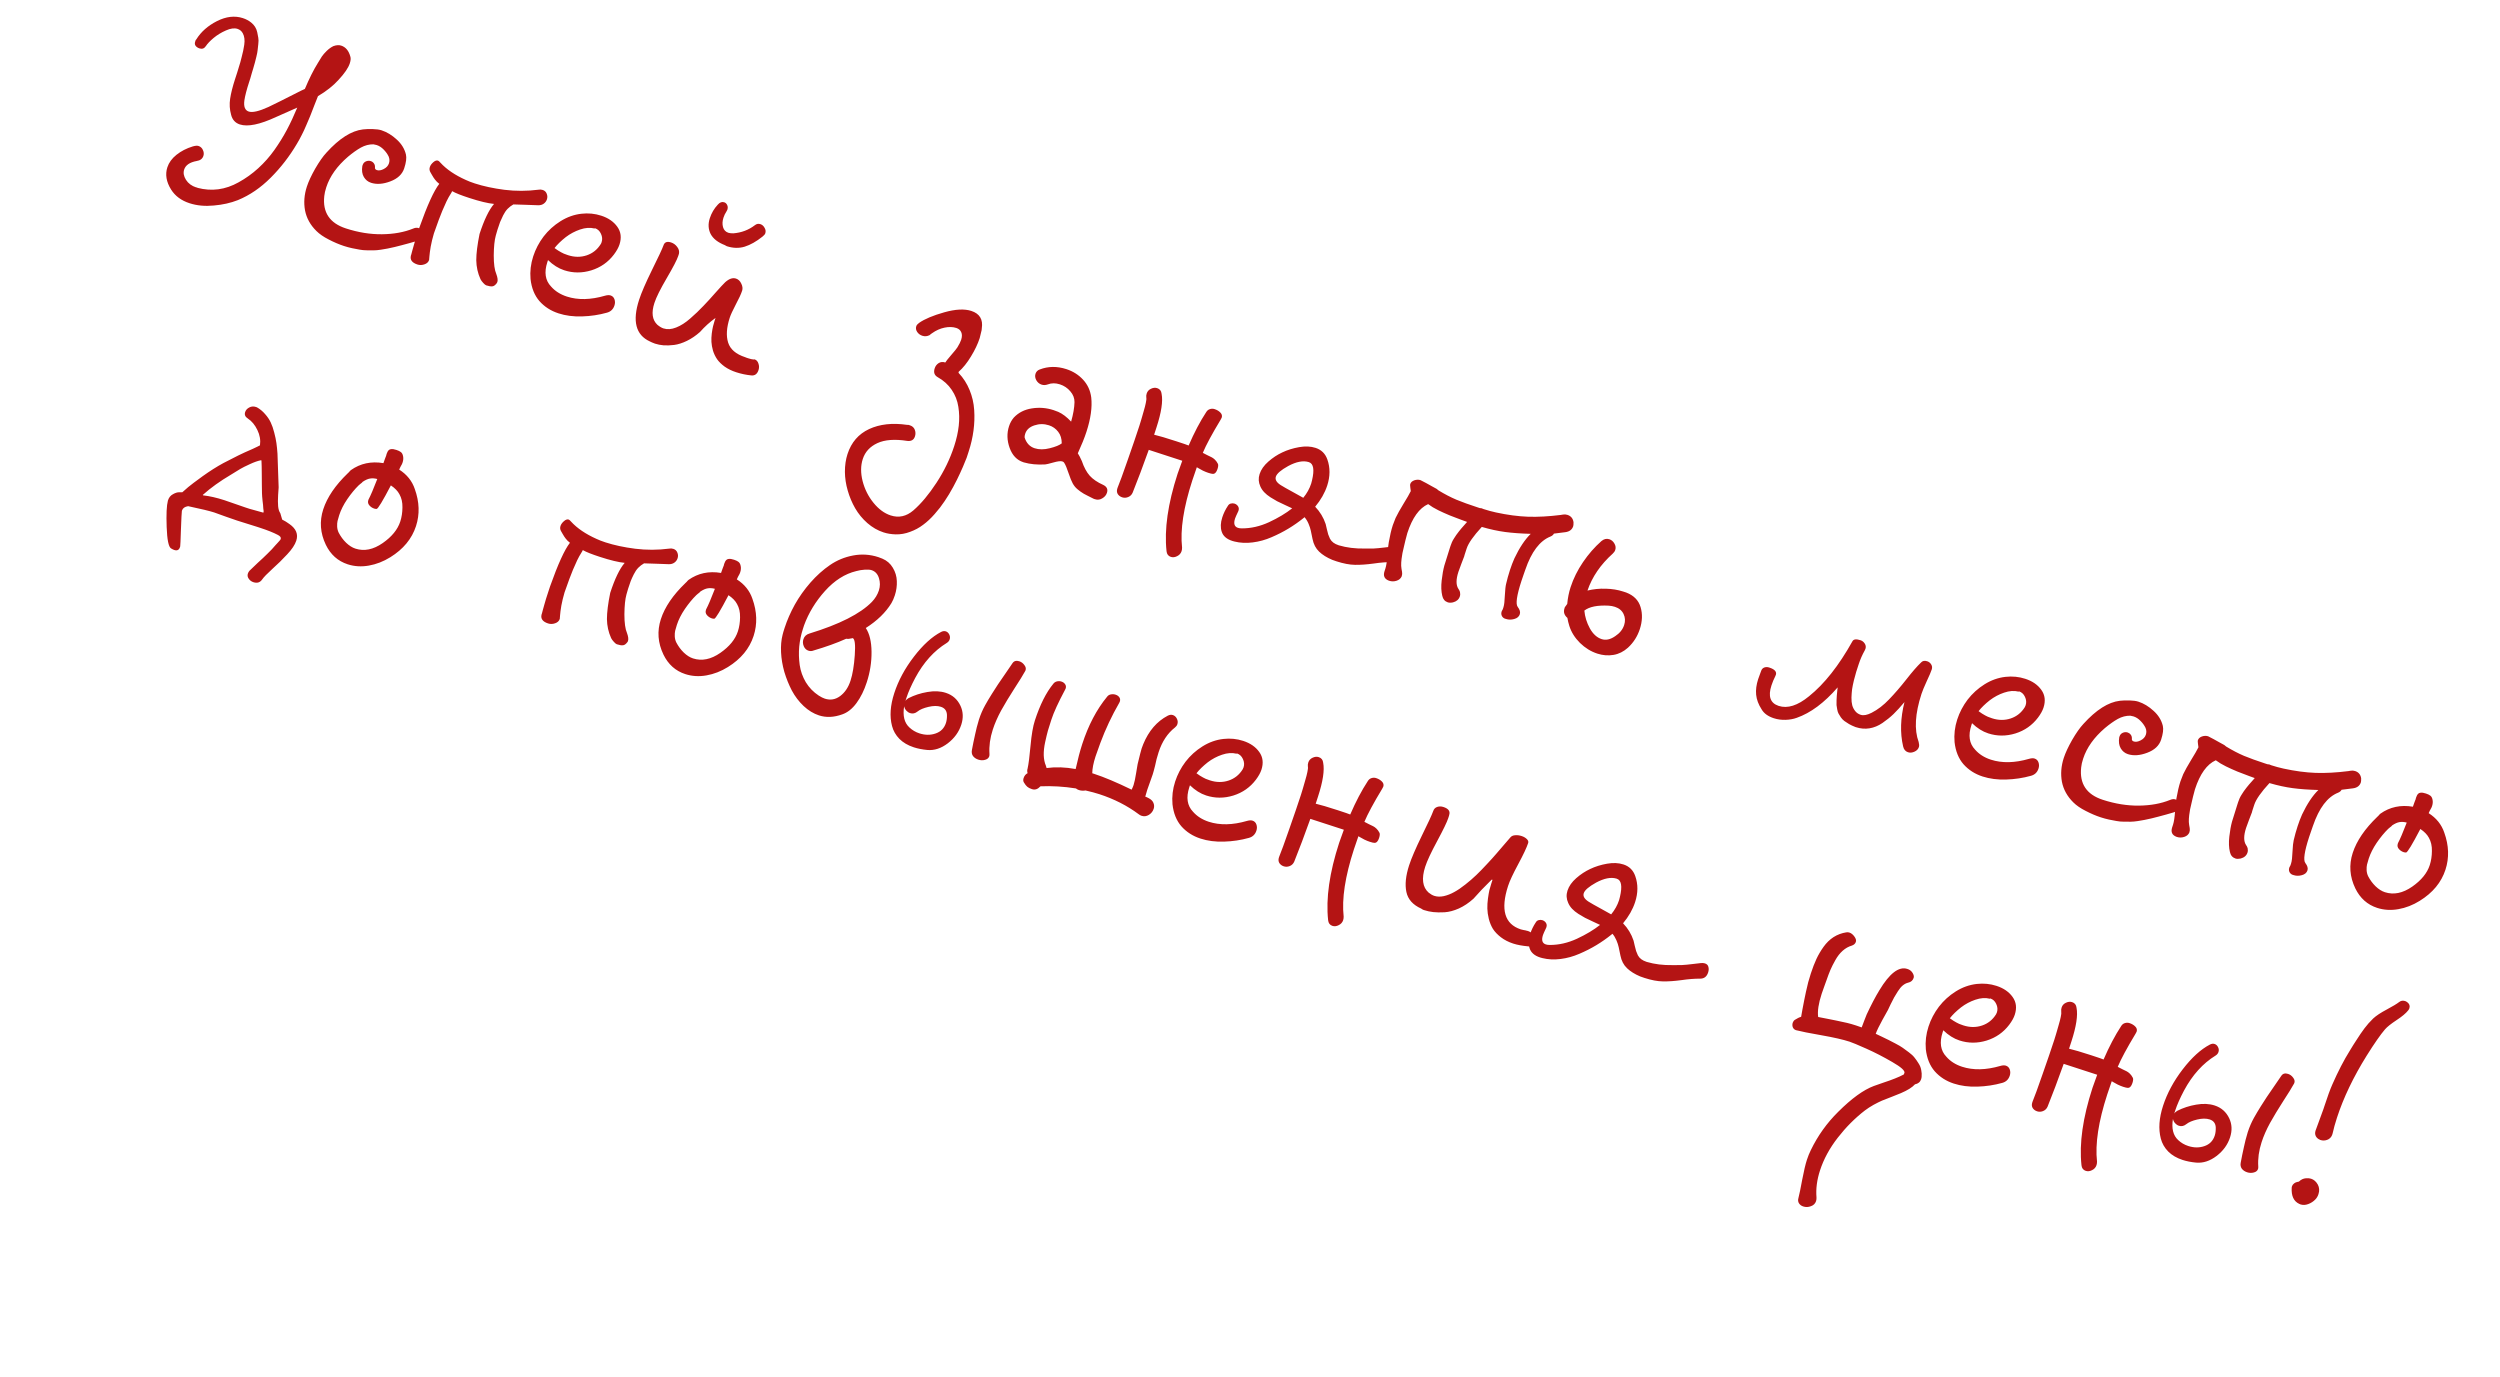 <?xml version="1.0" encoding="UTF-8"?> <svg xmlns="http://www.w3.org/2000/svg" width="216" height="119" viewBox="0 0 216 119" fill="none"> <path d="M16.858 3.614L16.909 3.46C16.916 3.456 16.925 3.447 16.937 3.431C16.95 3.41 16.96 3.398 16.968 3.394C17.367 2.748 17.961 2.224 18.748 1.823C19.54 1.425 20.285 1.338 20.982 1.565C21.261 1.656 21.503 1.785 21.708 1.953C21.838 2.058 21.947 2.179 22.035 2.315C22.123 2.451 22.186 2.607 22.224 2.783C22.263 2.954 22.293 3.112 22.315 3.258C22.345 3.4 22.345 3.584 22.317 3.808C22.294 4.034 22.274 4.211 22.258 4.338C22.249 4.462 22.213 4.649 22.151 4.9C22.088 5.151 22.046 5.32 22.023 5.408C22.003 5.49 21.956 5.654 21.882 5.902C21.808 6.149 21.768 6.281 21.762 6.298C21.74 6.405 21.695 6.564 21.626 6.775L21.529 7.075C21.311 7.743 21.174 8.272 21.116 8.664C21.04 9.208 21.165 9.532 21.491 9.638C21.816 9.744 22.383 9.613 23.191 9.244C23.615 9.047 24.557 8.577 26.017 7.833L26.341 7.683C26.725 6.773 27.095 6.034 27.449 5.468C27.601 5.214 27.722 5.017 27.812 4.876C27.908 4.736 28.045 4.579 28.222 4.403C28.407 4.223 28.6 4.084 28.803 3.985C29.06 3.892 29.286 3.877 29.48 3.941C29.869 4.067 30.132 4.383 30.27 4.889C30.319 5.031 30.302 5.228 30.221 5.479C30.094 5.867 29.769 6.342 29.246 6.904C28.799 7.403 28.208 7.871 27.473 8.307C27.438 8.396 27.331 8.665 27.154 9.112C26.985 9.556 26.866 9.862 26.799 10.029C26.734 10.191 26.628 10.441 26.48 10.778C26.338 11.117 26.201 11.413 26.068 11.666C25.941 11.922 25.801 12.176 25.649 12.43C25.015 13.505 24.263 14.479 23.392 15.351C22.521 16.224 21.576 16.869 20.555 17.289C19.933 17.535 19.238 17.691 18.471 17.757C17.709 17.831 17.01 17.765 16.377 17.559C15.663 17.327 15.131 16.933 14.782 16.377C14.367 15.712 14.259 15.071 14.46 14.454C14.592 14.049 14.854 13.689 15.247 13.375C15.647 13.057 16.117 12.815 16.657 12.65C16.873 12.587 17.038 12.575 17.152 12.612C17.329 12.669 17.455 12.786 17.531 12.962C17.613 13.134 17.628 13.303 17.574 13.469C17.492 13.72 17.296 13.868 16.985 13.912C16.393 14.022 16.035 14.269 15.911 14.652C15.82 14.931 15.873 15.226 16.068 15.536C16.264 15.846 16.559 16.065 16.953 16.193L17.019 16.196C17.024 16.198 17.032 16.203 17.042 16.212C17.051 16.222 17.059 16.228 17.065 16.23C18.292 16.553 19.473 16.394 20.61 15.754C21.224 15.417 21.792 15.011 22.312 14.536C22.833 14.062 23.297 13.537 23.705 12.963C24.115 12.382 24.473 11.805 24.78 11.229C25.089 10.648 25.39 10.004 25.683 9.297C24.534 9.801 23.922 10.072 23.846 10.111C22.448 10.761 21.406 10.974 20.721 10.752C20.327 10.623 20.076 10.346 19.969 9.92C19.84 9.461 19.812 8.994 19.885 8.519C19.959 8.038 20.101 7.475 20.311 6.83L20.497 6.256C20.624 5.868 20.712 5.578 20.762 5.386C20.774 5.327 20.812 5.181 20.875 4.949C20.938 4.717 20.983 4.53 21.011 4.387C21.044 4.246 21.075 4.073 21.104 3.868C21.134 3.657 21.138 3.472 21.114 3.313C21.092 3.148 21.047 3.004 20.98 2.881C20.883 2.692 20.73 2.563 20.518 2.494C20.25 2.407 19.916 2.453 19.517 2.632C19.119 2.806 18.765 3.022 18.454 3.281C18.15 3.536 17.929 3.767 17.792 3.975C17.653 4.189 17.47 4.258 17.241 4.184C17.099 4.138 16.989 4.067 16.912 3.973C16.832 3.871 16.814 3.751 16.858 3.614ZM26.514 16.12C26.657 15.681 26.898 15.163 27.237 14.566C27.582 13.971 27.905 13.511 28.206 13.186C29.31 11.966 30.361 11.298 31.359 11.181C31.602 11.152 31.883 11.143 32.202 11.152C32.521 11.161 32.774 11.196 32.963 11.257C33.425 11.408 33.863 11.673 34.276 12.054C34.691 12.428 34.957 12.862 35.074 13.355C35.139 13.641 35.09 14.036 34.926 14.538C34.757 15.057 34.357 15.435 33.724 15.672C33.097 15.91 32.541 15.95 32.056 15.792C31.788 15.705 31.581 15.537 31.434 15.287C31.288 15.037 31.245 14.723 31.305 14.345L31.333 14.259C31.381 14.111 31.475 14.006 31.615 13.944C31.756 13.882 31.897 13.875 32.04 13.921C32.148 13.956 32.235 14.019 32.3 14.11C32.371 14.203 32.404 14.314 32.399 14.445C32.378 14.571 32.432 14.655 32.564 14.698C32.729 14.752 32.925 14.721 33.153 14.605C33.387 14.486 33.539 14.32 33.607 14.109C33.672 13.909 33.661 13.71 33.575 13.511C33.472 13.301 33.328 13.103 33.143 12.916C32.963 12.732 32.765 12.604 32.548 12.533C32.468 12.507 32.374 12.486 32.265 12.47C31.895 12.463 31.533 12.557 31.18 12.751C30.832 12.947 30.462 13.209 30.072 13.537C29.126 14.347 28.499 15.229 28.189 16.182C28.096 16.468 28.039 16.721 28.018 16.941C27.863 18.349 28.485 19.28 29.884 19.735C30.951 20.083 31.992 20.251 33.006 20.239C34.02 20.228 34.916 20.065 35.694 19.75C35.87 19.674 36.023 19.658 36.155 19.701C36.292 19.745 36.387 19.84 36.441 19.984C36.503 20.124 36.511 20.265 36.465 20.408C36.396 20.619 36.236 20.76 35.986 20.83C35.874 20.863 35.658 20.925 35.338 21.017C35.02 21.103 34.802 21.161 34.684 21.193C34.575 21.22 34.379 21.27 34.096 21.342C33.816 21.409 33.612 21.453 33.485 21.475C33.358 21.497 33.167 21.529 32.913 21.573C32.661 21.611 32.456 21.63 32.298 21.629C32.148 21.624 31.953 21.624 31.712 21.627C31.472 21.625 31.255 21.605 31.059 21.567C30.867 21.536 30.653 21.495 30.417 21.443C30.187 21.394 29.952 21.33 29.712 21.252C29.296 21.116 28.86 20.931 28.407 20.695C27.957 20.466 27.601 20.221 27.339 19.959C26.813 19.441 26.485 18.848 26.355 18.181C26.232 17.509 26.285 16.823 26.514 16.12ZM37.138 14.434C37.187 14.285 37.285 14.147 37.434 14.018C37.585 13.884 37.724 13.838 37.849 13.879C37.895 13.893 37.964 13.954 38.056 14.059C38.582 14.635 39.314 15.131 40.251 15.55C40.459 15.649 40.717 15.749 41.025 15.849C41.767 16.09 42.623 16.274 43.592 16.4C44.563 16.52 45.543 16.517 46.531 16.39C46.647 16.364 46.767 16.372 46.893 16.413C47.059 16.466 47.172 16.573 47.234 16.732C47.302 16.893 47.309 17.056 47.255 17.222C47.205 17.376 47.114 17.501 46.981 17.597C46.849 17.693 46.689 17.738 46.501 17.734C46.26 17.719 45.889 17.705 45.387 17.694C44.888 17.677 44.544 17.666 44.356 17.662C44.171 17.765 44.003 17.894 43.852 18.047C43.707 18.202 43.579 18.391 43.469 18.613C43.36 18.831 43.273 19.023 43.205 19.191C43.146 19.355 43.071 19.573 42.982 19.847C42.964 19.904 42.938 19.994 42.904 20.116C42.873 20.232 42.849 20.316 42.832 20.367C42.725 20.755 42.667 21.32 42.66 22.063C42.659 22.801 42.733 23.34 42.882 23.679C42.993 23.98 43.023 24.207 42.973 24.362C42.956 24.413 42.938 24.448 42.919 24.467C42.795 24.635 42.668 24.727 42.537 24.741C42.406 24.755 42.229 24.726 42.007 24.654C41.944 24.633 41.859 24.564 41.752 24.447C41.644 24.331 41.566 24.223 41.516 24.125C41.28 23.606 41.158 23.058 41.15 22.481C41.15 21.9 41.244 21.145 41.433 20.215C41.828 18.999 42.245 18.134 42.684 17.62C42.158 17.568 41.446 17.397 40.55 17.105C39.848 16.877 39.358 16.683 39.082 16.524C39.07 16.52 39.059 16.526 39.048 16.541C39.044 16.553 39.038 16.57 39.031 16.593C39.026 16.61 39.018 16.623 39.009 16.633C38.827 16.921 38.684 17.174 38.581 17.393C38.312 17.969 38.086 18.508 37.904 19.01C37.714 19.517 37.575 19.904 37.488 20.172C37.37 20.576 37.277 20.956 37.212 21.314C37.152 21.673 37.115 21.951 37.101 22.149C37.087 22.346 37.078 22.451 37.075 22.462C37.015 22.645 36.88 22.771 36.667 22.841C36.461 22.913 36.261 22.918 36.067 22.854C35.604 22.704 35.415 22.45 35.5 22.092L35.536 21.981C35.555 21.905 35.58 21.806 35.614 21.684C35.649 21.557 35.689 21.415 35.733 21.259C35.778 21.103 35.83 20.921 35.891 20.714C35.96 20.503 36.028 20.294 36.095 20.089L36.231 19.669C36.918 17.733 37.492 16.471 37.955 15.883C37.879 15.826 37.812 15.77 37.754 15.713C37.697 15.657 37.64 15.591 37.582 15.515C37.53 15.442 37.489 15.384 37.458 15.342C37.429 15.295 37.384 15.221 37.323 15.118C37.263 15.011 37.219 14.933 37.19 14.886C37.104 14.744 37.086 14.593 37.138 14.434ZM46.069 22.149C46.27 21.532 46.569 20.96 46.968 20.433C47.373 19.908 47.86 19.467 48.431 19.11C49.002 18.753 49.605 18.538 50.24 18.467C50.83 18.4 51.399 18.456 51.947 18.634C52.564 18.835 53.028 19.156 53.339 19.598C53.651 20.034 53.713 20.544 53.524 21.126C53.436 21.394 53.276 21.683 53.043 21.992C52.545 22.651 51.895 23.106 51.093 23.357C50.294 23.602 49.512 23.6 48.747 23.351C48.256 23.191 47.789 22.898 47.348 22.47L47.289 22.65C47.003 23.529 47.11 24.23 47.609 24.752C47.954 25.148 48.409 25.438 48.974 25.622C49.933 25.934 51.033 25.91 52.274 25.549C52.469 25.493 52.63 25.485 52.755 25.526C52.921 25.58 53.033 25.692 53.091 25.862C53.149 26.033 53.149 26.209 53.089 26.392C52.983 26.718 52.768 26.925 52.442 27.015C51.754 27.208 51.037 27.316 50.291 27.338C49.551 27.363 48.872 27.275 48.256 27.074C47.593 26.859 47.045 26.507 46.61 26.018C46.183 25.526 45.926 24.89 45.839 24.11C45.781 23.453 45.858 22.8 46.069 22.149ZM47.912 21.432C48.126 21.59 48.314 21.711 48.476 21.795C48.596 21.872 48.796 21.956 49.076 22.047C49.636 22.229 50.174 22.234 50.691 22.061C51.208 21.888 51.614 21.562 51.908 21.084C51.931 21.053 51.955 20.998 51.981 20.918C52.057 20.684 52.038 20.444 51.922 20.198C51.812 19.954 51.64 19.794 51.406 19.717L51.369 19.743C50.99 19.645 50.574 19.674 50.119 19.829C49.672 19.981 49.26 20.2 48.882 20.488C48.475 20.81 48.151 21.124 47.912 21.432ZM55.219 25.901C55.416 25.296 55.785 24.441 56.328 23.335C56.876 22.232 57.209 21.52 57.326 21.198C57.417 20.918 57.637 20.835 57.985 20.948C58.196 21.017 58.372 21.146 58.512 21.337C58.654 21.522 58.704 21.718 58.661 21.926L58.6 22.114C58.493 22.445 58.162 23.083 57.609 24.027C57.056 24.971 56.699 25.688 56.54 26.179C56.267 27.018 56.353 27.646 56.798 28.062C56.987 28.219 57.162 28.323 57.322 28.375C57.653 28.482 58.018 28.456 58.418 28.296C58.823 28.137 59.229 27.878 59.637 27.518C60.05 27.16 60.425 26.802 60.762 26.444C61.105 26.089 61.463 25.697 61.836 25.269C62.214 24.843 62.487 24.549 62.653 24.388C62.992 24.082 63.304 23.975 63.59 24.068C63.79 24.133 63.942 24.277 64.046 24.501C64.156 24.726 64.181 24.93 64.122 25.112C64.025 25.409 63.841 25.81 63.569 26.315C63.304 26.822 63.131 27.199 63.051 27.444C62.774 28.295 62.727 29.012 62.91 29.596C63.093 30.179 63.584 30.601 64.383 30.861C64.412 30.87 64.456 30.888 64.517 30.914C64.58 30.934 64.629 30.95 64.663 30.961C64.834 31.017 64.984 31.05 65.114 31.06C65.119 31.062 65.133 31.06 65.153 31.054C65.174 31.049 65.188 31.047 65.193 31.048C65.359 31.102 65.471 31.224 65.529 31.413C65.595 31.599 65.597 31.786 65.536 31.974C65.427 32.311 65.222 32.465 64.921 32.437C64.475 32.393 64.038 32.301 63.609 32.162C63.227 32.038 62.894 31.876 62.612 31.677C62.331 31.472 62.113 31.259 61.958 31.038C61.804 30.811 61.686 30.564 61.602 30.297C61.526 30.026 61.482 29.775 61.468 29.543C61.455 29.312 61.465 29.069 61.497 28.814C61.532 28.554 61.568 28.345 61.607 28.187C61.645 28.029 61.69 27.873 61.74 27.719L61.821 27.47C61.335 27.817 60.888 28.221 60.48 28.682C60.115 29.006 59.739 29.262 59.349 29.451C58.959 29.64 58.593 29.757 58.249 29.803C57.908 29.844 57.601 29.855 57.33 29.836C57.066 29.813 56.819 29.764 56.591 29.69C56.517 29.666 56.43 29.631 56.331 29.587C56.234 29.536 56.171 29.506 56.142 29.497C54.929 28.938 54.621 27.739 55.219 25.901ZM61.328 18.853C61.472 18.408 61.704 18.016 62.022 17.677C62.194 17.481 62.377 17.414 62.571 17.477C62.691 17.516 62.778 17.598 62.832 17.723C62.888 17.842 62.891 17.976 62.843 18.124C62.832 18.159 62.8 18.218 62.748 18.302C62.652 18.441 62.571 18.61 62.506 18.81C62.412 19.101 62.399 19.372 62.469 19.622C62.54 19.872 62.695 20.036 62.934 20.114C63.032 20.146 63.175 20.161 63.365 20.16C64.065 20.103 64.684 19.869 65.222 19.457C65.368 19.34 65.526 19.309 65.697 19.365C65.851 19.415 65.972 19.521 66.058 19.681C66.153 19.838 66.174 19.997 66.122 20.157C66.094 20.242 66.012 20.339 65.876 20.446C65.347 20.867 64.837 21.156 64.344 21.311C63.854 21.461 63.337 21.448 62.795 21.272C62.778 21.266 62.748 21.25 62.706 21.224C62.67 21.199 62.643 21.184 62.626 21.179C62.021 20.944 61.611 20.621 61.397 20.211C61.191 19.797 61.168 19.344 61.328 18.853ZM73.225 39.229C73.553 38.218 74.176 37.499 75.091 37.071C76.013 36.644 77.107 36.523 78.373 36.708C78.378 36.709 78.4 36.71 78.438 36.71C78.476 36.71 78.498 36.711 78.504 36.712L78.624 36.751C78.829 36.818 78.968 36.945 79.039 37.133C79.111 37.32 79.115 37.511 79.052 37.705C78.954 38.008 78.731 38.138 78.386 38.094C77.304 37.926 76.443 37.99 75.804 38.287C75.164 38.584 74.744 39.041 74.544 39.658C74.358 40.229 74.353 40.865 74.529 41.566C74.711 42.269 75.025 42.895 75.471 43.444C75.918 43.994 76.412 44.356 76.955 44.533C77.657 44.761 78.31 44.617 78.914 44.1C79.582 43.522 80.248 42.725 80.913 41.71C81.577 40.695 82.088 39.639 82.444 38.543C82.643 37.932 82.774 37.347 82.836 36.786C82.898 36.225 82.887 35.679 82.801 35.146C82.721 34.615 82.53 34.126 82.227 33.681C81.929 33.236 81.524 32.871 81.011 32.584C80.729 32.423 80.644 32.168 80.758 31.82C80.819 31.632 80.93 31.485 81.09 31.379C81.259 31.27 81.443 31.247 81.642 31.312C81.677 31.323 81.699 31.312 81.71 31.278L81.716 31.261C81.729 31.221 81.883 31.028 82.179 30.682C82.482 30.332 82.662 30.11 82.718 30.014C82.879 29.751 82.988 29.534 83.044 29.363C83.129 29.1 83.131 28.88 83.05 28.702C82.975 28.526 82.834 28.404 82.629 28.337C82.326 28.239 81.985 28.229 81.606 28.308C81.235 28.383 80.872 28.546 80.519 28.797C80.504 28.805 80.467 28.831 80.409 28.875C80.356 28.921 80.328 28.947 80.326 28.952C80.115 29.06 79.903 29.08 79.692 29.011C79.498 28.948 79.348 28.836 79.242 28.676C79.137 28.515 79.111 28.352 79.165 28.186C79.196 28.089 79.278 27.993 79.41 27.897C79.892 27.561 80.616 27.257 81.582 26.984C82.549 26.711 83.329 26.671 83.922 26.864C84.642 27.098 84.944 27.597 84.828 28.361C84.826 28.367 84.823 28.395 84.82 28.444C84.816 28.493 84.814 28.521 84.812 28.527C84.735 28.88 84.679 29.108 84.646 29.211C84.481 29.72 84.23 30.247 83.894 30.795C83.564 31.344 83.209 31.787 82.828 32.124C82.811 32.175 82.812 32.21 82.831 32.229C83.235 32.657 83.549 33.148 83.773 33.7C83.999 34.248 84.132 34.821 84.17 35.421C84.211 36.015 84.19 36.611 84.109 37.21C84.03 37.803 83.892 38.402 83.695 39.007L83.514 39.563C83.512 39.569 83.498 39.603 83.472 39.663C83.444 39.73 83.429 39.766 83.427 39.772C83.278 40.153 83.121 40.519 82.957 40.869C82.796 41.227 82.597 41.627 82.359 42.067C82.119 42.513 81.873 42.922 81.619 43.294C81.369 43.674 81.081 44.047 80.753 44.414C80.431 44.783 80.1 45.092 79.76 45.341C79.424 45.598 79.049 45.801 78.634 45.95C78.223 46.107 77.808 46.18 77.388 46.17C77.001 46.158 76.65 46.101 76.336 45.998C75.834 45.835 75.368 45.567 74.94 45.194C74.518 44.823 74.167 44.397 73.888 43.915C73.614 43.44 73.398 42.928 73.242 42.379C73.084 41.835 73.004 41.297 73 40.766C72.998 40.209 73.073 39.697 73.225 39.229ZM87.18 36.825C87.27 36.546 87.408 36.297 87.593 36.079C87.998 35.649 88.516 35.385 89.148 35.287C89.781 35.184 90.406 35.233 91.023 35.433C91.2 35.491 91.338 35.542 91.437 35.587C91.806 35.751 92.176 36.032 92.545 36.43C92.728 35.789 92.826 35.227 92.837 34.745C92.841 34.405 92.721 34.094 92.478 33.813C92.236 33.526 91.936 33.325 91.576 33.208C91.199 33.085 90.848 33.088 90.522 33.215C90.337 33.281 90.161 33.287 89.996 33.233C89.796 33.168 89.642 33.039 89.534 32.847C89.432 32.656 89.41 32.472 89.467 32.295C89.527 32.112 89.649 31.988 89.835 31.922C90.564 31.641 91.331 31.632 92.136 31.893C92.713 32.081 93.194 32.386 93.581 32.808C93.973 33.233 94.208 33.745 94.284 34.344C94.376 35.188 94.238 36.176 93.87 37.306C93.701 37.826 93.452 38.446 93.123 39.166C93.221 39.311 93.338 39.535 93.473 39.838C93.653 40.37 93.879 40.791 94.151 41.1C94.425 41.404 94.815 41.67 95.322 41.898C95.633 42.049 95.739 42.276 95.64 42.579C95.575 42.779 95.442 42.938 95.239 43.055C95.041 43.18 94.83 43.206 94.608 43.133L94.505 43.1C94.467 43.081 94.374 43.035 94.228 42.962C94.081 42.889 93.978 42.837 93.919 42.805C93.858 42.779 93.764 42.73 93.636 42.656C93.514 42.585 93.418 42.522 93.347 42.468C93.274 42.419 93.191 42.354 93.098 42.273C93.008 42.2 92.929 42.12 92.862 42.035C92.795 41.951 92.736 41.862 92.684 41.769C92.584 41.591 92.463 41.293 92.321 40.875C92.185 40.458 92.061 40.162 91.947 39.986C91.92 39.933 91.867 39.894 91.787 39.867C91.644 39.821 91.382 39.852 90.999 39.962C90.624 40.067 90.394 40.122 90.311 40.126C89.622 40.167 89.006 40.109 88.464 39.952L88.413 39.935C87.859 39.755 87.466 39.343 87.233 38.699C87.001 38.055 86.983 37.431 87.18 36.825ZM88.58 37.47C88.533 37.613 88.516 37.724 88.528 37.804C88.681 38.283 88.969 38.591 89.392 38.729C89.775 38.853 90.21 38.853 90.699 38.728C91.194 38.605 91.539 38.464 91.736 38.307C91.735 37.903 91.632 37.569 91.427 37.307C91.223 37.039 90.959 36.852 90.633 36.746C90.211 36.609 89.79 36.611 89.372 36.752C88.955 36.888 88.691 37.128 88.58 37.47ZM99.075 33.998C99.136 33.81 99.259 33.673 99.445 33.589C99.632 33.498 99.811 33.48 99.983 33.536C100.211 33.611 100.338 33.775 100.362 34.029C100.489 34.67 100.341 35.638 99.919 36.934L99.716 37.559C100.115 37.651 100.755 37.84 101.634 38.127C102.245 38.325 102.6 38.447 102.699 38.492C103.183 37.374 103.687 36.414 104.213 35.613C104.296 35.475 104.403 35.387 104.536 35.348C104.67 35.304 104.806 35.304 104.943 35.348C105.143 35.413 105.307 35.511 105.435 35.641C105.569 35.773 105.609 35.922 105.555 36.087C105.542 36.127 105.509 36.189 105.457 36.273C104.718 37.497 104.206 38.448 103.923 39.126C104.035 39.188 104.168 39.257 104.32 39.331C104.48 39.402 104.6 39.46 104.68 39.505C104.768 39.547 104.862 39.615 104.964 39.711C105.065 39.807 105.152 39.927 105.225 40.071C105.272 40.162 105.26 40.313 105.192 40.524C105.099 40.809 104.965 40.949 104.79 40.943C104.714 40.943 104.582 40.913 104.394 40.852C104.251 40.805 104.095 40.742 103.925 40.661C103.763 40.577 103.638 40.508 103.548 40.453L103.405 40.369C103.226 40.879 103.097 41.257 103.017 41.503C102.256 43.843 101.961 45.781 102.131 47.313C102.132 47.427 102.118 47.53 102.088 47.621C102.025 47.815 101.896 47.96 101.701 48.054C101.512 48.15 101.332 48.171 101.16 48.115C100.938 48.043 100.814 47.879 100.789 47.625C100.586 45.747 100.904 43.517 101.743 40.937C101.815 40.714 101.95 40.338 102.148 39.809L100.135 39.154L99.253 38.867C98.754 40.265 98.29 41.496 97.862 42.563C97.783 42.746 97.653 42.874 97.471 42.947C97.297 43.017 97.124 43.024 96.953 42.968C96.788 42.914 96.661 42.819 96.572 42.683C96.492 42.543 96.48 42.385 96.537 42.208L96.56 42.139C96.733 41.722 97.025 40.924 97.434 39.744C97.849 38.565 98.184 37.582 98.44 36.794C98.492 36.634 98.544 36.465 98.596 36.286C98.648 36.107 98.676 36.012 98.679 36.001C98.696 35.93 98.742 35.769 98.818 35.516C98.896 35.257 98.956 35.024 98.998 34.816C99.046 34.611 99.06 34.452 99.04 34.338C99.024 34.231 99.036 34.118 99.075 33.998ZM105.604 44.702C105.719 44.348 105.881 44.015 106.089 43.704C106.147 43.603 106.229 43.538 106.333 43.509C106.445 43.476 106.555 43.477 106.663 43.512C106.795 43.555 106.896 43.632 106.967 43.743C107.038 43.855 107.052 43.977 107.009 44.108L106.993 44.159C106.834 44.493 106.739 44.705 106.71 44.796C106.567 45.236 106.649 45.506 106.958 45.606C107.055 45.638 107.17 45.653 107.303 45.652C108.085 45.654 108.866 45.475 109.645 45.117C110.434 44.748 111.101 44.349 111.644 43.92C111.53 43.864 111.327 43.77 111.036 43.637C110.744 43.504 110.515 43.395 110.347 43.309C110.187 43.219 109.996 43.106 109.775 42.971C109.556 42.83 109.373 42.683 109.228 42.528C109.082 42.373 108.97 42.204 108.891 42.021C108.733 41.672 108.712 41.319 108.829 40.959C108.955 40.571 109.208 40.211 109.587 39.88C109.966 39.548 110.368 39.284 110.792 39.087C111.233 38.877 111.718 38.726 112.247 38.633C112.776 38.539 113.249 38.561 113.665 38.696C114.168 38.86 114.507 39.194 114.684 39.7C114.934 40.406 114.93 41.156 114.672 41.95C114.466 42.584 114.119 43.194 113.631 43.78C114.047 44.212 114.348 44.711 114.537 45.277C114.562 45.374 114.596 45.521 114.64 45.718C114.688 45.917 114.728 46.069 114.757 46.173C114.792 46.279 114.843 46.403 114.91 46.545C114.985 46.683 115.084 46.797 115.206 46.887C115.328 46.977 115.478 47.051 115.655 47.109L115.689 47.12C116.351 47.316 117.089 47.408 117.901 47.394C118.228 47.4 118.487 47.399 118.679 47.392C118.872 47.379 119.015 47.368 119.106 47.36C119.203 47.353 119.37 47.335 119.607 47.305C119.849 47.277 120.092 47.248 120.335 47.22C120.474 47.202 120.597 47.21 120.706 47.246C120.871 47.3 120.971 47.401 121.004 47.551C121.045 47.697 121.037 47.858 120.979 48.035C120.866 48.384 120.641 48.56 120.305 48.564C119.827 48.56 119.286 48.602 118.683 48.69C118.081 48.772 117.545 48.81 117.074 48.802C116.609 48.795 116.077 48.695 115.477 48.5C115.312 48.446 115.187 48.403 115.103 48.369C114.637 48.173 114.259 47.937 113.97 47.66C113.681 47.383 113.493 47.021 113.404 46.576C113.343 46.259 113.293 46.016 113.253 45.845C113.216 45.669 113.151 45.471 113.058 45.251C112.966 45.032 112.85 44.843 112.712 44.684C112.703 44.694 112.69 44.705 112.673 44.718C112.656 44.732 112.643 44.743 112.633 44.753C112.214 45.09 111.777 45.396 111.321 45.671C110.873 45.942 110.385 46.191 109.857 46.417C109.335 46.645 108.794 46.794 108.234 46.864C107.68 46.937 107.155 46.911 106.659 46.788C106.611 46.778 106.545 46.76 106.459 46.732C105.979 46.576 105.679 46.314 105.559 45.947C105.437 45.585 105.452 45.17 105.604 44.702ZM110.235 41.179C110.151 41.436 110.29 41.68 110.65 41.911C110.881 42.055 111.216 42.247 111.657 42.485C112.103 42.724 112.418 42.9 112.603 43.01C112.918 42.626 113.145 42.217 113.286 41.783C113.307 41.721 113.332 41.624 113.361 41.495C113.577 40.58 113.487 40.059 113.093 39.931L113.059 39.92C112.582 39.777 111.995 39.892 111.299 40.266C110.675 40.612 110.32 40.917 110.235 41.179ZM120.339 45.374C120.383 45.237 120.463 45.03 120.579 44.752C120.734 44.43 120.961 44.024 121.259 43.533C121.565 43.039 121.776 42.672 121.892 42.432C121.896 42.402 121.883 42.306 121.853 42.145C121.831 41.98 121.827 41.875 121.842 41.829C121.892 41.675 122.01 41.565 122.196 41.499C122.387 41.435 122.565 41.43 122.731 41.484C122.754 41.491 122.916 41.575 123.217 41.736C123.518 41.897 123.681 41.988 123.706 42.009C123.902 42.123 124.044 42.201 124.132 42.242C124.174 42.269 124.224 42.31 124.281 42.367C124.819 42.693 125.334 42.962 125.828 43.172C126.329 43.38 126.942 43.601 127.667 43.837L127.855 43.898C127.958 43.894 128.065 43.922 128.178 43.984C128.532 44.099 128.888 44.196 129.248 44.275C130.239 44.49 131.161 44.614 132.016 44.645C132.878 44.673 133.826 44.621 134.86 44.49C134.879 44.49 134.909 44.484 134.951 44.473C134.998 44.463 135.031 44.458 135.05 44.458C135.172 44.434 135.298 44.444 135.429 44.486C135.732 44.585 135.906 44.796 135.952 45.12C135.954 45.291 135.945 45.405 135.926 45.462C135.83 45.759 135.603 45.932 135.247 45.98C134.744 46.05 134.415 46.092 134.259 46.104C134.205 46.213 134.105 46.297 133.959 46.357C133.039 46.721 132.314 47.678 131.785 49.229C131.773 49.264 131.728 49.394 131.648 49.62C131.57 49.841 131.505 50.032 131.453 50.191C131.046 51.442 130.939 52.19 131.13 52.435C131.312 52.671 131.373 52.883 131.311 53.072C131.245 53.277 131.083 53.414 130.827 53.483C130.577 53.553 130.341 53.552 130.118 53.479L129.99 53.438C129.875 53.382 129.795 53.298 129.749 53.189C129.702 53.079 129.701 52.956 129.746 52.819C129.759 52.779 129.792 52.717 129.844 52.633L129.9 52.461C129.961 52.273 130.001 51.938 130.018 51.458C130.043 50.974 130.079 50.641 130.125 50.46C130.215 50.067 130.327 49.664 130.46 49.253C130.577 48.894 130.707 48.554 130.849 48.234C131.286 47.315 131.755 46.612 132.255 46.124C131.404 46.1 130.667 46.047 130.043 45.964C129.426 45.883 128.753 45.737 128.027 45.526C127.305 46.308 126.869 46.93 126.719 47.392L126.566 47.864C126.558 47.886 126.548 47.918 126.535 47.958C126.528 47.999 126.52 48.032 126.513 48.055C126.472 48.18 126.389 48.396 126.264 48.703C126.145 49.011 126.059 49.246 126.007 49.406C125.792 50.068 125.793 50.56 126.01 50.884C126.055 50.936 126.1 51.023 126.142 51.145C126.172 51.287 126.168 51.415 126.131 51.529C126.046 51.792 125.848 51.964 125.537 52.046C125.36 52.084 125.212 52.083 125.092 52.044C124.836 51.96 124.676 51.772 124.613 51.48C124.521 51.103 124.503 50.662 124.56 50.157C124.617 49.651 124.694 49.221 124.79 48.868C124.894 48.51 125.047 48.02 125.249 47.398L125.322 47.175C125.359 47.061 125.401 46.951 125.447 46.846C125.496 46.736 125.558 46.623 125.633 46.509C125.71 46.389 125.773 46.292 125.822 46.22C125.872 46.142 125.95 46.038 126.056 45.908C126.169 45.774 126.242 45.684 126.276 45.639C126.315 45.594 126.4 45.499 126.53 45.352C126.66 45.205 126.735 45.119 126.756 45.094C126.689 45.066 126.529 45.007 126.273 44.918C126.026 44.825 125.852 44.759 125.751 44.72C125.65 44.68 125.487 44.618 125.262 44.532C125.045 44.443 124.871 44.367 124.74 44.306C124.614 44.246 124.46 44.174 124.279 44.09C124.1 44 123.939 43.913 123.796 43.828C123.655 43.738 123.521 43.647 123.393 43.555C122.624 43.898 122.025 44.733 121.594 46.057C121.555 46.177 121.5 46.383 121.43 46.676C121.416 46.741 121.374 46.917 121.306 47.204C121.238 47.491 121.193 47.688 121.171 47.795C121.155 47.903 121.129 48.069 121.095 48.291C121.068 48.509 121.057 48.708 121.062 48.886C121.075 49.061 121.1 49.236 121.137 49.413C121.161 49.534 121.151 49.66 121.109 49.792C121.028 49.98 120.879 50.108 120.662 50.177C120.449 50.246 120.241 50.248 120.035 50.181L119.984 50.164C119.614 50.019 119.494 49.749 119.622 49.355L119.697 49.124C119.78 48.867 119.839 48.473 119.873 47.941C119.915 47.405 119.954 47.042 119.991 46.852C120.089 46.278 120.205 45.785 120.339 45.374ZM135.697 50.739C135.942 49.985 136.301 49.262 136.772 48.569C137.244 47.876 137.772 47.272 138.357 46.755C138.576 46.567 138.805 46.512 139.045 46.59C139.233 46.651 139.379 46.775 139.483 46.96C139.593 47.147 139.618 47.332 139.558 47.515C139.521 47.629 139.449 47.735 139.341 47.833C138.289 48.778 137.561 49.842 137.158 51.024C137.666 50.899 138.191 50.846 138.734 50.864C139.279 50.877 139.78 50.958 140.237 51.107L140.502 51.193C141.159 51.445 141.574 51.867 141.748 52.46C141.923 53.047 141.901 53.678 141.682 54.352C141.478 54.98 141.136 55.516 140.657 55.96C140.282 56.298 139.864 56.507 139.403 56.584C138.942 56.661 138.477 56.624 138.009 56.472C137.455 56.292 136.956 55.984 136.51 55.549C136.066 55.108 135.759 54.616 135.588 54.074C135.514 53.836 135.459 53.606 135.423 53.386C135.152 53.153 135.068 52.879 135.17 52.565L135.203 52.462C135.22 52.43 135.254 52.384 135.305 52.325C135.357 52.26 135.392 52.211 135.409 52.179C135.456 51.664 135.553 51.184 135.697 50.739ZM136.888 52.755C136.936 53.288 137.094 53.8 137.364 54.292C137.635 54.778 137.973 55.087 138.379 55.219C138.75 55.34 139.144 55.253 139.562 54.959C139.947 54.706 140.202 54.388 140.327 54.005C140.436 53.669 140.42 53.351 140.277 53.052C140.134 52.753 139.886 52.546 139.532 52.431C139.36 52.375 139.179 52.341 138.987 52.329C138.018 52.279 137.319 52.421 136.888 52.755ZM151.904 58.68C151.941 58.566 151.972 58.481 151.996 58.426C152.02 58.37 152.05 58.288 152.085 58.18C152.12 58.072 152.149 57.992 152.172 57.943C152.222 57.808 152.312 57.717 152.44 57.67C152.575 57.626 152.708 57.625 152.839 57.668L152.882 57.681C153.339 57.83 153.522 58.041 153.433 58.315C153.431 58.321 153.424 58.334 153.411 58.355C153.403 58.378 153.399 58.393 153.397 58.398C153.256 58.675 153.142 58.95 153.053 59.224C152.748 60.16 152.952 60.747 153.664 60.985L153.681 60.991C154.446 61.239 155.319 60.962 156.3 60.157C157.624 59.097 158.875 57.512 160.053 55.402C160.149 55.225 160.379 55.195 160.745 55.314C160.899 55.364 161.022 55.461 161.114 55.605C161.207 55.748 161.227 55.9 161.175 56.06C161.152 56.129 161.13 56.178 161.107 56.209C160.898 56.582 160.727 56.972 160.595 57.377C160.509 57.64 160.437 57.863 160.378 58.045C160.324 58.23 160.257 58.473 160.178 58.776C160.106 59.074 160.054 59.332 160.021 59.549C159.994 59.767 159.976 60.008 159.967 60.27C159.963 60.534 159.985 60.756 160.034 60.936C160.083 61.116 160.168 61.282 160.288 61.435C160.409 61.588 160.567 61.696 160.761 61.759C161.006 61.839 161.322 61.781 161.708 61.584C162.238 61.314 162.743 60.926 163.223 60.42C163.709 59.915 164.205 59.341 164.711 58.697C165.219 58.048 165.638 57.565 165.968 57.25C166.1 57.097 166.28 57.057 166.508 57.132C166.657 57.18 166.772 57.271 166.855 57.405C166.938 57.54 166.954 57.684 166.904 57.838C166.835 58.049 166.688 58.393 166.464 58.869C166.245 59.347 166.096 59.709 166.016 59.955C165.461 61.662 165.38 63.047 165.773 64.109C165.82 64.295 165.827 64.439 165.794 64.542C165.734 64.725 165.605 64.859 165.406 64.946C165.213 65.035 165.028 65.05 164.851 64.993C164.629 64.921 164.488 64.752 164.429 64.486C164.158 63.319 164.198 62.043 164.546 60.66C164.206 61.067 163.892 61.41 163.605 61.69C163.321 61.963 163 62.222 162.643 62.466C162.286 62.71 161.914 62.863 161.527 62.927C161.14 62.99 160.75 62.958 160.356 62.83L160.304 62.813C160.102 62.735 159.921 62.651 159.761 62.561C159.609 62.467 159.473 62.379 159.355 62.296C159.238 62.208 159.137 62.102 159.051 61.98C158.97 61.859 158.904 61.752 158.852 61.659C158.8 61.566 158.761 61.443 158.735 61.29C158.709 61.136 158.69 61.013 158.676 60.92C158.669 60.823 158.67 60.685 158.678 60.504C158.686 60.324 158.694 60.184 158.701 60.085C158.713 59.988 158.728 59.835 158.746 59.627C158.76 59.524 158.77 59.445 158.775 59.39C157.616 60.724 156.437 61.6 155.24 62.019C154.947 62.125 154.622 62.184 154.265 62.194C153.908 62.204 153.572 62.158 153.258 62.056C152.756 61.893 152.404 61.636 152.202 61.286C151.929 60.863 151.772 60.443 151.731 60.025C151.69 59.608 151.748 59.159 151.904 58.68ZM169.105 62.162C169.306 61.546 169.606 60.974 170.004 60.447C170.409 59.922 170.896 59.48 171.467 59.123C172.038 58.766 172.641 58.552 173.276 58.48C173.866 58.414 174.436 58.469 174.984 58.648C175.6 58.848 176.064 59.169 176.375 59.611C176.688 60.048 176.749 60.557 176.56 61.139C176.472 61.408 176.312 61.697 176.079 62.006C175.581 62.664 174.931 63.119 174.13 63.37C173.33 63.615 172.548 63.613 171.783 63.364C171.292 63.205 170.825 62.911 170.384 62.483L170.325 62.663C170.039 63.542 170.146 64.243 170.645 64.765C170.99 65.162 171.445 65.452 172.01 65.635C172.969 65.947 174.07 65.923 175.311 65.563C175.506 65.506 175.666 65.499 175.792 65.539C175.957 65.593 176.069 65.705 176.127 65.876C176.186 66.046 176.185 66.223 176.126 66.406C176.02 66.731 175.804 66.939 175.478 67.028C174.79 67.221 174.073 67.329 173.327 67.352C172.587 67.376 171.908 67.288 171.292 67.088C170.629 66.872 170.081 66.52 169.646 66.031C169.219 65.539 168.962 64.903 168.875 64.123C168.817 63.467 168.894 62.813 169.105 62.162ZM170.949 61.445C171.162 61.603 171.35 61.724 171.512 61.809C171.632 61.886 171.832 61.969 172.112 62.06C172.672 62.242 173.21 62.247 173.727 62.074C174.244 61.901 174.65 61.576 174.945 61.097C174.967 61.066 174.991 61.011 175.017 60.931C175.094 60.697 175.074 60.457 174.958 60.211C174.848 59.967 174.676 59.807 174.442 59.731L174.405 59.757C174.027 59.659 173.61 59.688 173.155 59.843C172.708 59.994 172.296 60.214 171.919 60.501C171.511 60.823 171.187 61.138 170.949 61.445ZM178.309 65.487C178.452 65.047 178.693 64.529 179.032 63.932C179.377 63.337 179.701 62.877 180.002 62.552C181.106 61.333 182.156 60.664 183.154 60.547C183.397 60.519 183.678 60.509 183.997 60.518C184.316 60.527 184.57 60.562 184.758 60.624C185.221 60.774 185.658 61.039 186.071 61.42C186.486 61.795 186.752 62.228 186.87 62.721C186.934 63.008 186.885 63.402 186.722 63.904C186.553 64.424 186.152 64.802 185.52 65.038C184.893 65.276 184.337 65.316 183.852 65.159C183.583 65.071 183.376 64.903 183.23 64.653C183.084 64.404 183.041 64.09 183.101 63.712L183.128 63.626C183.177 63.477 183.271 63.372 183.411 63.311C183.551 63.249 183.692 63.241 183.835 63.288C183.944 63.323 184.03 63.386 184.096 63.476C184.167 63.569 184.2 63.681 184.195 63.812C184.173 63.937 184.228 64.021 184.359 64.064C184.525 64.118 184.721 64.087 184.948 63.971C185.183 63.852 185.334 63.687 185.403 63.475C185.468 63.276 185.457 63.076 185.37 62.878C185.268 62.668 185.124 62.469 184.938 62.283C184.759 62.098 184.56 61.97 184.343 61.9C184.263 61.874 184.169 61.852 184.061 61.836C183.691 61.83 183.329 61.923 182.975 62.118C182.627 62.314 182.258 62.576 181.867 62.903C180.922 63.713 180.294 64.595 179.984 65.549C179.891 65.834 179.834 66.087 179.813 66.307C179.658 67.715 180.28 68.647 181.679 69.102C182.747 69.449 183.787 69.617 184.801 69.606C185.815 69.595 186.711 69.431 187.489 69.116C187.665 69.041 187.819 69.025 187.95 69.067C188.087 69.112 188.183 69.206 188.237 69.35C188.299 69.49 188.306 69.632 188.26 69.774C188.191 69.986 188.032 70.126 187.782 70.196C187.67 70.23 187.454 70.292 187.134 70.383C186.815 70.469 186.597 70.528 186.48 70.559C186.37 70.586 186.174 70.636 185.892 70.709C185.611 70.775 185.407 70.819 185.28 70.841C185.153 70.863 184.963 70.896 184.708 70.939C184.456 70.977 184.251 70.996 184.094 70.995C183.944 70.991 183.748 70.99 183.507 70.994C183.268 70.992 183.05 70.972 182.854 70.933C182.662 70.902 182.448 70.861 182.213 70.81C181.983 70.76 181.748 70.696 181.508 70.618C181.091 70.483 180.656 70.297 180.202 70.061C179.752 69.833 179.397 69.588 179.135 69.326C178.609 68.807 178.281 68.214 178.15 67.547C178.028 66.876 178.081 66.189 178.309 65.487ZM188.391 67.506C188.436 67.369 188.516 67.162 188.632 66.884C188.787 66.562 189.014 66.156 189.312 65.665C189.618 65.171 189.829 64.804 189.945 64.564C189.948 64.534 189.935 64.438 189.906 64.277C189.884 64.112 189.88 64.007 189.895 63.961C189.945 63.807 190.063 63.697 190.248 63.631C190.44 63.567 190.618 63.562 190.784 63.615C190.807 63.623 190.969 63.707 191.27 63.868C191.571 64.029 191.734 64.12 191.759 64.141C191.955 64.255 192.097 64.333 192.185 64.374C192.227 64.4 192.276 64.442 192.334 64.498C192.872 64.825 193.387 65.094 193.88 65.304C194.381 65.511 194.994 65.733 195.719 65.969L195.908 66.03C196.01 66.025 196.118 66.054 196.23 66.116C196.584 66.231 196.941 66.328 197.3 66.407C198.291 66.622 199.214 66.745 200.069 66.777C200.931 66.805 201.879 66.753 202.913 66.622C202.932 66.622 202.962 66.616 203.004 66.605C203.051 66.595 203.084 66.59 203.103 66.59C203.225 66.566 203.351 66.576 203.482 66.618C203.785 66.717 203.959 66.928 204.005 67.252C204.006 67.423 203.998 67.537 203.979 67.594C203.883 67.891 203.656 68.064 203.299 68.112C202.797 68.182 202.468 68.223 202.312 68.236C202.258 68.344 202.158 68.429 202.012 68.489C201.092 68.852 200.367 69.81 199.837 71.361C199.826 71.395 199.781 71.526 199.701 71.752C199.622 71.973 199.557 72.163 199.505 72.323C199.099 73.574 198.991 74.322 199.183 74.567C199.365 74.803 199.425 75.015 199.364 75.204C199.297 75.409 199.136 75.546 198.88 75.615C198.63 75.685 198.394 75.684 198.171 75.611L198.043 75.569C197.928 75.513 197.848 75.43 197.801 75.321C197.755 75.211 197.754 75.087 197.799 74.95C197.812 74.91 197.845 74.849 197.897 74.764L197.953 74.593C198.014 74.405 198.053 74.07 198.071 73.59C198.096 73.106 198.131 72.773 198.177 72.592C198.268 72.199 198.379 71.796 198.513 71.385C198.63 71.025 198.76 70.686 198.902 70.366C199.339 69.447 199.808 68.744 200.307 68.256C199.456 68.232 198.719 68.179 198.096 68.096C197.478 68.015 196.806 67.869 196.079 67.658C195.358 68.44 194.922 69.062 194.771 69.524L194.618 69.995C194.611 70.018 194.601 70.05 194.588 70.09C194.58 70.131 194.573 70.164 194.566 70.187C194.525 70.312 194.442 70.528 194.317 70.835C194.198 71.143 194.112 71.377 194.06 71.537C193.845 72.2 193.845 72.692 194.062 73.016C194.108 73.068 194.153 73.155 194.195 73.276C194.225 73.419 194.221 73.547 194.184 73.661C194.098 73.924 193.9 74.096 193.589 74.178C193.413 74.215 193.265 74.215 193.145 74.176C192.888 74.092 192.728 73.904 192.665 73.612C192.573 73.235 192.556 72.794 192.613 72.288C192.67 71.783 192.747 71.353 192.843 70.999C192.947 70.642 193.1 70.152 193.302 69.529L193.374 69.307C193.412 69.192 193.453 69.083 193.5 68.978C193.549 68.868 193.611 68.755 193.686 68.641C193.763 68.521 193.825 68.424 193.874 68.352C193.925 68.274 194.003 68.169 194.108 68.04C194.221 67.906 194.295 67.816 194.329 67.77C194.368 67.726 194.453 67.631 194.583 67.484C194.713 67.337 194.788 67.251 194.809 67.226C194.742 67.198 194.581 67.139 194.326 67.05C194.079 66.957 193.904 66.891 193.804 66.851C193.703 66.812 193.54 66.75 193.315 66.664C193.098 66.575 192.924 66.499 192.792 66.437C192.667 66.377 192.513 66.305 192.332 66.221C192.153 66.132 191.992 66.044 191.849 65.96C191.708 65.87 191.573 65.779 191.445 65.687C190.677 66.03 190.077 66.865 189.647 68.189C189.608 68.309 189.553 68.515 189.483 68.808C189.468 68.873 189.427 69.049 189.359 69.336C189.291 69.623 189.246 69.82 189.224 69.927C189.207 70.035 189.182 70.2 189.148 70.423C189.121 70.641 189.11 70.84 189.115 71.018C189.128 71.193 189.153 71.368 189.19 71.544C189.214 71.666 189.204 71.792 189.161 71.924C189.081 72.112 188.932 72.24 188.714 72.308C188.502 72.378 188.293 72.38 188.088 72.313L188.036 72.296C187.667 72.151 187.546 71.881 187.674 71.487L187.75 71.256C187.833 70.999 187.892 70.605 187.926 70.073C187.968 69.537 188.007 69.174 188.043 68.984C188.142 68.41 188.258 67.917 188.391 67.506ZM203.275 73.691C203.615 72.647 204.322 71.608 205.397 70.574L205.479 70.497L205.507 70.468C205.52 70.447 205.545 70.418 205.583 70.379C205.626 70.343 205.654 70.317 205.665 70.302C206.485 69.722 207.421 69.522 208.475 69.7C208.51 69.592 208.55 69.478 208.594 69.36C208.639 69.242 208.662 69.18 208.664 69.175C208.677 69.154 208.692 69.118 208.709 69.066C208.717 69.043 208.724 69.011 208.731 68.969C208.744 68.929 208.754 68.898 208.762 68.875C208.806 68.738 208.868 68.635 208.948 68.566C209.027 68.497 209.155 68.472 209.331 68.492C209.415 68.507 209.505 68.53 209.603 68.561C209.762 68.613 209.885 68.672 209.971 68.738C210.074 68.809 210.142 68.932 210.173 69.107C210.207 69.275 210.193 69.454 210.132 69.642C210.111 69.705 210.093 69.753 210.076 69.785C209.976 69.955 209.897 70.112 209.837 70.257C210.501 70.681 210.95 71.241 211.185 71.936C211.586 73.051 211.621 74.12 211.288 75.142C210.932 76.238 210.192 77.134 209.069 77.83C208.476 78.199 207.858 78.44 207.215 78.552C206.572 78.665 205.962 78.628 205.386 78.441C204.541 78.166 203.912 77.605 203.499 76.757C203.014 75.747 202.939 74.725 203.275 73.691ZM204.657 74.188C204.59 74.394 204.541 74.564 204.51 74.699C204.48 74.828 204.469 74.989 204.476 75.181C204.485 75.367 204.529 75.542 204.608 75.707C204.783 76.041 204.998 76.332 205.253 76.579C205.513 76.828 205.78 76.997 206.054 77.086C206.813 77.333 207.601 77.172 208.417 76.604C209.201 76.057 209.705 75.439 209.93 74.748C210.052 74.371 210.115 73.965 210.117 73.53C210.127 73.091 210.04 72.71 209.856 72.384C209.711 72.11 209.465 71.856 209.118 71.624C208.416 72.967 208.006 73.645 207.888 73.657C207.812 73.658 207.743 73.648 207.68 73.628C207.515 73.574 207.374 73.481 207.26 73.349C207.145 73.217 207.114 73.068 207.168 72.902L207.187 72.842C207.367 72.503 207.619 71.913 207.943 71.071C207.723 71.012 207.516 70.998 207.322 71.03C207.136 71.058 206.923 71.153 206.681 71.314C206.673 71.318 206.658 71.335 206.636 71.365C206.615 71.39 206.601 71.405 206.593 71.409C206.563 71.424 206.525 71.453 206.48 71.495C206.385 71.572 206.337 71.613 206.335 71.618C206.002 71.945 205.673 72.344 205.35 72.813C205.035 73.279 204.804 73.737 204.657 74.188ZM14.506 43.258L14.52 43.216C14.596 42.982 14.737 42.81 14.943 42.7C15.145 42.583 15.331 42.526 15.5 42.531L15.756 42.529C15.881 42.418 16.049 42.27 16.26 42.087C16.477 41.905 16.895 41.589 17.515 41.14C18.14 40.693 18.736 40.316 19.304 40.008C20.249 39.507 21.026 39.129 21.634 38.872L21.844 38.779C21.985 38.712 22.124 38.646 22.258 38.582C22.392 38.519 22.46 38.484 22.462 38.478C22.525 38.032 22.451 37.591 22.239 37.156C22.029 36.715 21.752 36.382 21.409 36.156C21.183 36.014 21.108 35.828 21.182 35.6C21.236 35.434 21.351 35.304 21.527 35.21C21.71 35.112 21.896 35.093 22.085 35.155L22.196 35.191C22.463 35.341 22.697 35.534 22.898 35.77C23.107 36.002 23.271 36.244 23.39 36.498C23.51 36.751 23.611 37.043 23.693 37.373C23.781 37.704 23.844 38.006 23.882 38.277C23.92 38.548 23.951 38.852 23.974 39.188C23.978 39.271 24.012 40.245 24.075 42.109C24.074 42.172 24.058 42.394 24.029 42.776C24.007 43.154 24.007 43.473 24.03 43.733C24.053 43.993 24.116 44.196 24.22 44.344C24.284 44.554 24.336 44.732 24.377 44.878C24.374 44.889 24.383 44.899 24.406 44.906C24.597 45 24.802 45.126 25.021 45.286C25.586 45.685 25.779 46.161 25.598 46.715C25.483 47.069 25.223 47.461 24.818 47.891C24.419 48.323 23.992 48.743 23.537 49.15C23.081 49.564 22.786 49.869 22.652 50.065C22.472 50.329 22.219 50.407 21.894 50.302C21.723 50.246 21.588 50.145 21.49 50C21.39 49.86 21.365 49.713 21.416 49.559C21.443 49.473 21.488 49.393 21.55 49.319C21.711 49.156 21.949 48.928 22.266 48.633C22.587 48.346 22.873 48.076 23.126 47.823C23.382 47.578 23.609 47.337 23.807 47.098C23.848 47.048 23.907 46.985 23.982 46.909C24.058 46.832 24.117 46.766 24.16 46.711C24.207 46.663 24.238 46.616 24.253 46.571C24.296 46.439 24.211 46.32 24 46.214C23.617 46.013 23.108 45.81 22.474 45.604L22.209 45.517C22.015 45.454 21.726 45.364 21.341 45.245C20.962 45.128 20.676 45.038 20.482 44.975C20.065 44.839 19.753 44.731 19.546 44.651C19.085 44.476 18.737 44.351 18.503 44.275C18.126 44.152 17.377 43.971 16.255 43.733C15.969 43.779 15.793 43.901 15.728 44.101L15.714 44.144C15.694 44.283 15.668 44.811 15.634 45.728C15.605 46.653 15.583 47.148 15.569 47.212L15.546 47.281C15.468 47.521 15.304 47.6 15.052 47.518C14.984 47.496 14.892 47.45 14.775 47.38C14.565 47.249 14.44 46.634 14.4 45.535C14.36 44.436 14.395 43.677 14.506 43.258ZM17.521 42.752L17.544 42.798C18.105 42.86 18.719 43 19.387 43.217C19.592 43.284 19.896 43.389 20.298 43.532C20.705 43.677 21.012 43.783 21.217 43.85L21.568 43.964C22.09 44.109 22.486 44.219 22.758 44.295C22.769 44.222 22.776 44.181 22.78 44.169L22.747 43.922C22.742 43.743 22.721 43.525 22.685 43.267C22.657 43.005 22.64 42.785 22.635 42.607C22.634 42.436 22.63 42.195 22.624 41.883C22.625 41.568 22.623 41.283 22.618 41.029C22.619 40.771 22.617 40.527 22.609 40.297C22.598 40.041 22.592 39.875 22.591 39.799C22.595 39.787 22.586 39.778 22.563 39.77L22.546 39.765C22.269 39.82 21.948 39.934 21.583 40.105C21.219 40.271 20.948 40.407 20.768 40.513C20.589 40.618 20.317 40.786 19.952 41.014C19.014 41.568 18.211 42.144 17.544 42.741L17.521 42.752ZM27.928 44.006C28.268 42.961 28.975 41.922 30.05 40.889L30.132 40.812L30.16 40.783C30.173 40.762 30.199 40.732 30.236 40.694C30.28 40.658 30.307 40.632 30.318 40.617C31.138 40.037 32.075 39.837 33.128 40.015C33.163 39.907 33.203 39.793 33.248 39.675C33.292 39.557 33.316 39.495 33.318 39.49C33.331 39.469 33.346 39.432 33.362 39.381C33.37 39.358 33.377 39.326 33.385 39.284C33.398 39.244 33.408 39.213 33.415 39.19C33.46 39.053 33.522 38.95 33.601 38.881C33.68 38.812 33.808 38.787 33.985 38.807C34.068 38.821 34.159 38.844 34.256 38.876C34.416 38.928 34.539 38.987 34.624 39.053C34.728 39.124 34.795 39.247 34.827 39.422C34.86 39.59 34.846 39.769 34.785 39.957C34.764 40.02 34.746 40.068 34.729 40.1C34.63 40.27 34.55 40.427 34.49 40.572C35.154 40.996 35.604 41.556 35.838 42.251C36.24 43.366 36.274 44.435 35.942 45.457C35.585 46.553 34.846 47.449 33.723 48.145C33.129 48.513 32.511 48.754 31.868 48.867C31.226 48.98 30.616 48.943 30.039 48.755C29.194 48.48 28.565 47.919 28.153 47.072C27.667 46.061 27.592 45.039 27.928 44.006ZM29.31 44.503C29.243 44.709 29.194 44.879 29.163 45.014C29.134 45.143 29.122 45.304 29.13 45.495C29.139 45.681 29.183 45.857 29.262 46.021C29.437 46.356 29.651 46.647 29.906 46.894C30.166 47.142 30.433 47.311 30.707 47.401C31.466 47.648 32.254 47.487 33.07 46.919C33.854 46.372 34.358 45.753 34.583 45.062C34.706 44.686 34.768 44.28 34.771 43.845C34.781 43.406 34.694 43.024 34.509 42.699C34.364 42.425 34.119 42.171 33.771 41.938C33.069 43.282 32.659 43.96 32.542 43.972C32.466 43.973 32.396 43.963 32.334 43.943C32.168 43.889 32.028 43.796 31.913 43.664C31.798 43.532 31.767 43.383 31.821 43.217L31.841 43.157C32.021 42.818 32.273 42.227 32.597 41.386C32.376 41.327 32.169 41.313 31.976 41.345C31.79 41.373 31.576 41.467 31.334 41.629C31.326 41.633 31.311 41.65 31.289 41.68C31.268 41.705 31.254 41.719 31.246 41.723C31.216 41.739 31.178 41.767 31.133 41.81C31.039 41.886 30.991 41.927 30.989 41.933C30.655 42.26 30.327 42.658 30.004 43.128C29.688 43.593 29.457 44.052 29.31 44.503ZM48.427 45.445C48.475 45.297 48.574 45.158 48.723 45.03C48.874 44.896 49.012 44.849 49.138 44.89C49.184 44.905 49.252 44.965 49.344 45.071C49.871 45.646 50.602 46.143 51.54 46.562C51.747 46.661 52.005 46.76 52.314 46.861C53.056 47.102 53.912 47.286 54.881 47.411C55.852 47.532 56.832 47.528 57.82 47.401C57.936 47.376 58.056 47.383 58.182 47.424C58.347 47.478 58.461 47.585 58.523 47.744C58.591 47.904 58.598 48.068 58.544 48.233C58.494 48.388 58.403 48.513 58.27 48.608C58.138 48.704 57.978 48.75 57.79 48.746C57.549 48.73 57.177 48.717 56.676 48.706C56.177 48.688 55.833 48.678 55.645 48.673C55.46 48.777 55.291 48.906 55.141 49.059C54.996 49.213 54.868 49.402 54.758 49.625C54.649 49.843 54.561 50.035 54.494 50.203C54.434 50.366 54.36 50.585 54.271 50.859C54.252 50.916 54.227 51.006 54.193 51.127C54.162 51.243 54.138 51.327 54.121 51.379C54.014 51.767 53.956 52.332 53.948 53.074C53.948 53.813 54.022 54.352 54.171 54.69C54.281 54.992 54.312 55.219 54.261 55.373C54.245 55.425 54.227 55.46 54.208 55.479C54.084 55.647 53.956 55.738 53.826 55.752C53.695 55.767 53.518 55.738 53.295 55.665C53.232 55.645 53.147 55.576 53.04 55.459C52.933 55.342 52.854 55.235 52.804 55.136C52.569 54.618 52.447 54.07 52.439 53.493C52.439 52.912 52.533 52.156 52.722 51.227C53.117 50.01 53.534 49.145 53.973 48.631C53.447 48.58 52.735 48.409 51.839 48.117C51.136 47.889 50.647 47.695 50.371 47.536C50.359 47.532 50.348 47.538 50.337 47.553C50.333 47.564 50.327 47.581 50.32 47.604C50.314 47.621 50.307 47.635 50.297 47.644C50.115 47.932 49.973 48.186 49.87 48.405C49.601 48.98 49.375 49.519 49.193 50.022C49.003 50.528 48.864 50.916 48.777 51.184C48.658 51.588 48.566 51.968 48.5 52.325C48.44 52.685 48.404 52.963 48.39 53.161C48.376 53.358 48.367 53.463 48.364 53.474C48.304 53.657 48.168 53.783 47.956 53.853C47.75 53.925 47.55 53.929 47.355 53.866C46.893 53.716 46.704 53.462 46.789 53.104L46.825 52.993C46.843 52.917 46.869 52.818 46.903 52.696C46.938 52.569 46.977 52.427 47.022 52.271C47.066 52.115 47.119 51.933 47.18 51.726C47.249 51.514 47.317 51.306 47.383 51.1L47.52 50.681C48.206 48.745 48.781 47.483 49.244 46.895C49.167 46.838 49.101 46.782 49.043 46.725C48.986 46.669 48.928 46.602 48.871 46.527C48.819 46.453 48.778 46.396 48.747 46.354C48.718 46.307 48.673 46.232 48.612 46.13C48.552 46.022 48.508 45.945 48.479 45.898C48.392 45.756 48.375 45.605 48.427 45.445ZM57.099 53.493C57.438 52.448 58.145 51.409 59.22 50.376L59.302 50.298L59.331 50.27C59.344 50.249 59.369 50.219 59.407 50.181C59.45 50.144 59.477 50.118 59.489 50.103C60.309 49.524 61.245 49.323 62.298 49.502C62.334 49.393 62.373 49.28 62.418 49.162C62.463 49.044 62.486 48.982 62.488 48.976C62.501 48.955 62.516 48.919 62.533 48.868C62.54 48.845 62.548 48.812 62.555 48.771C62.568 48.731 62.578 48.699 62.586 48.676C62.63 48.539 62.692 48.437 62.771 48.368C62.85 48.299 62.978 48.274 63.155 48.294C63.239 48.308 63.329 48.331 63.426 48.363C63.586 48.415 63.709 48.474 63.795 48.539C63.898 48.611 63.965 48.734 63.997 48.908C64.031 49.077 64.017 49.256 63.955 49.444C63.935 49.507 63.916 49.554 63.899 49.587C63.8 49.757 63.721 49.914 63.661 50.058C64.325 50.483 64.774 51.042 65.009 51.737C65.41 52.853 65.444 53.922 65.112 54.944C64.755 56.04 64.016 56.936 62.893 57.631C62.3 58 61.681 58.241 61.039 58.354C60.396 58.467 59.786 58.43 59.209 58.242C58.364 57.967 57.736 57.406 57.323 56.558C56.837 55.548 56.762 54.526 57.099 53.493ZM58.481 53.99C58.414 54.195 58.365 54.365 58.333 54.501C58.304 54.63 58.293 54.79 58.3 54.982C58.309 55.168 58.353 55.343 58.432 55.508C58.607 55.843 58.822 56.133 59.076 56.38C59.336 56.629 59.603 56.798 59.877 56.887C60.637 57.134 61.425 56.974 62.24 56.406C63.025 55.859 63.529 55.24 63.754 54.549C63.876 54.172 63.938 53.766 63.941 53.332C63.951 52.893 63.864 52.511 63.679 52.186C63.535 51.911 63.289 51.658 62.942 51.425C62.239 52.769 61.83 53.447 61.712 53.459C61.636 53.459 61.567 53.45 61.504 53.429C61.338 53.375 61.198 53.282 61.083 53.15C60.968 53.018 60.938 52.869 60.992 52.704L61.011 52.644C61.191 52.305 61.443 51.714 61.767 50.873C61.546 50.813 61.339 50.8 61.146 50.832C60.96 50.859 60.746 50.954 60.504 51.115C60.497 51.119 60.482 51.136 60.459 51.167C60.438 51.192 60.424 51.206 60.417 51.21C60.386 51.225 60.349 51.254 60.303 51.296C60.209 51.373 60.161 51.414 60.159 51.42C59.825 51.747 59.497 52.145 59.174 52.615C58.858 53.08 58.627 53.538 58.481 53.99ZM67.79 54.252C68.009 53.578 68.303 52.907 68.672 52.237C69.047 51.57 69.496 50.937 70.019 50.337C70.55 49.733 71.116 49.225 71.717 48.815C72.318 48.404 72.981 48.13 73.708 47.994C74.441 47.854 75.168 47.901 75.887 48.135C75.927 48.148 75.984 48.169 76.056 48.199C76.134 48.231 76.193 48.253 76.233 48.266C76.627 48.432 76.93 48.695 77.141 49.054C77.359 49.415 77.474 49.8 77.486 50.208C77.504 50.618 77.447 51.026 77.316 51.431C77.23 51.694 77.131 51.92 77.019 52.111C76.522 52.921 75.783 53.638 74.804 54.26C75.127 54.744 75.292 55.429 75.301 56.316C75.309 57.202 75.172 58.08 74.89 58.947C74.662 59.65 74.366 60.248 74.003 60.742C73.64 61.237 73.228 61.564 72.766 61.723C72.05 61.982 71.381 62.011 70.759 61.809C70.285 61.654 69.842 61.384 69.431 60.998C69.026 60.614 68.688 60.169 68.416 59.664C68.152 59.155 67.936 58.618 67.766 58.051C67.605 57.481 67.51 56.917 67.483 56.359C67.457 55.801 67.5 55.297 67.615 54.848C67.646 54.713 67.704 54.514 67.79 54.252ZM69.377 54.323C69.211 54.831 69.103 55.348 69.052 55.874C69.006 56.403 69.021 56.931 69.095 57.461C69.171 57.984 69.347 58.48 69.624 58.949C69.909 59.414 70.28 59.797 70.737 60.097C70.936 60.225 71.112 60.314 71.266 60.364C71.74 60.518 72.181 60.444 72.589 60.141C72.997 59.837 73.296 59.395 73.485 58.812C73.667 58.253 73.79 57.516 73.853 56.603C73.919 55.683 73.857 55.193 73.669 55.132C73.657 55.128 73.636 55.134 73.606 55.149C73.413 55.2 73.248 55.212 73.111 55.187C72.305 55.55 71.361 55.89 70.279 56.207C70.141 56.263 69.998 56.267 69.849 56.219C69.666 56.16 69.531 56.03 69.445 55.832C69.36 55.627 69.35 55.425 69.415 55.225C69.496 54.974 69.673 54.81 69.944 54.734C72.531 53.941 74.326 53.032 75.329 52.007C75.615 51.708 75.817 51.379 75.934 51.02C76.051 50.66 76.053 50.304 75.941 49.951C75.83 49.593 75.617 49.363 75.303 49.261C75.166 49.217 74.969 49.203 74.711 49.22C74.453 49.237 74.209 49.278 73.98 49.342C73 49.579 72.1 50.151 71.281 51.059C70.469 51.963 69.867 52.951 69.474 54.023L69.377 54.323ZM77.264 59.89C77.618 58.799 78.184 57.749 78.961 56.739C79.739 55.723 80.524 55.009 81.315 54.597C81.458 54.524 81.593 54.508 81.719 54.548C81.85 54.591 81.949 54.684 82.017 54.825C82.086 54.962 82.098 55.101 82.051 55.244C82.01 55.37 81.927 55.472 81.8 55.55C80.704 56.223 79.795 57.231 79.074 58.575C78.729 59.227 78.478 59.795 78.32 60.281L78.231 60.555C78.265 60.49 78.35 60.413 78.486 60.325C78.993 60.067 79.54 59.888 80.128 59.789C80.718 59.684 81.249 59.709 81.723 59.863C82.3 60.05 82.719 60.42 82.982 60.973C83.221 61.48 83.245 62.028 83.054 62.616C82.847 63.249 82.458 63.786 81.886 64.225C81.316 64.658 80.73 64.849 80.128 64.799C79.692 64.758 79.301 64.681 78.953 64.568C78.444 64.403 78.031 64.161 77.711 63.842C77.394 63.518 77.18 63.146 77.071 62.725C76.961 62.304 76.923 61.859 76.956 61.39C76.99 60.915 77.093 60.415 77.264 59.89ZM78.118 61.02C77.983 61.841 78.135 62.452 78.573 62.853C78.819 63.085 79.108 63.255 79.439 63.363C79.93 63.522 80.397 63.526 80.838 63.372C81.285 63.221 81.582 62.917 81.731 62.46C81.796 62.26 81.825 62.027 81.817 61.759C81.799 61.406 81.625 61.176 81.294 61.068C80.997 60.971 80.636 60.974 80.211 61.076C79.794 61.174 79.483 61.306 79.277 61.473C79.072 61.639 78.857 61.687 78.635 61.614C78.509 61.573 78.397 61.499 78.3 61.392C78.204 61.279 78.143 61.154 78.118 61.02ZM84.58 62.175C84.727 61.723 84.906 61.308 85.118 60.929C85.284 60.63 85.479 60.301 85.703 59.945C85.933 59.584 86.106 59.315 86.221 59.138C86.343 58.957 86.571 58.624 86.906 58.139C87.24 57.654 87.433 57.373 87.483 57.294C87.615 57.104 87.809 57.05 88.066 57.134C88.243 57.191 88.388 57.298 88.501 57.455C88.622 57.608 88.658 57.759 88.61 57.907C88.599 57.941 88.587 57.966 88.576 57.981C88.391 58.319 88.077 58.826 87.636 59.503C87.202 60.177 86.826 60.8 86.508 61.371C86.195 61.945 85.951 62.501 85.777 63.037C85.541 63.762 85.445 64.464 85.49 65.141C85.495 65.225 85.488 65.292 85.472 65.343C85.421 65.498 85.3 65.6 85.106 65.651C84.919 65.704 84.725 65.697 84.525 65.632C84.331 65.569 84.179 65.466 84.067 65.322C83.964 65.175 83.933 64.998 83.975 64.79C84.001 64.654 84.043 64.437 84.102 64.14C84.168 63.84 84.218 63.607 84.253 63.441C84.288 63.276 84.335 63.073 84.394 62.834C84.455 62.588 84.517 62.369 84.58 62.175ZM89.413 62.25C89.855 60.891 90.385 59.836 91.002 59.083C91.081 58.976 91.186 58.906 91.317 58.873C91.453 58.841 91.584 58.846 91.71 58.887C91.853 58.933 91.96 59.012 92.031 59.124C92.103 59.23 92.118 59.351 92.073 59.488C92.058 59.534 92.04 59.572 92.017 59.602C91.433 60.7 91.04 61.557 90.84 62.174C90.715 62.557 90.616 62.872 90.542 63.119C90.473 63.368 90.393 63.702 90.301 64.121C90.211 64.533 90.171 64.911 90.179 65.255C90.193 65.6 90.254 65.898 90.362 66.148C90.37 66.163 90.391 66.233 90.426 66.358C91.225 66.252 92.061 66.281 92.936 66.445C93.121 65.603 93.312 64.882 93.507 64.282C94.034 62.661 94.747 61.302 95.647 60.205C95.728 60.093 95.835 60.023 95.97 59.998C96.112 59.968 96.252 59.976 96.389 60.02C96.532 60.067 96.639 60.143 96.712 60.249C96.785 60.354 96.799 60.479 96.752 60.621C96.737 60.667 96.719 60.705 96.696 60.736C96.059 61.842 95.517 62.992 95.072 64.185C95.033 64.305 94.965 64.495 94.869 64.753C94.772 65.012 94.7 65.213 94.654 65.356C94.47 65.921 94.376 66.405 94.371 66.808L94.508 66.852C95.393 67.14 96.481 67.598 97.773 68.227C97.848 68.074 97.903 67.944 97.939 67.835C98.015 67.601 98.088 67.259 98.159 66.808C98.231 66.352 98.275 66.092 98.29 66.027C98.47 65.278 98.586 64.826 98.636 64.672C98.693 64.495 98.741 64.368 98.778 64.292C99.252 63.145 99.957 62.327 100.894 61.836C101.052 61.755 101.2 61.737 101.337 61.781C101.486 61.83 101.601 61.933 101.681 62.092C101.762 62.251 101.777 62.41 101.725 62.57C101.69 62.679 101.621 62.773 101.519 62.853C100.875 63.358 100.404 64.069 100.105 64.989C99.971 65.4 99.869 65.792 99.797 66.167C99.713 66.506 99.644 66.755 99.592 66.915C99.544 67.063 99.465 67.287 99.355 67.586C99.247 67.879 99.17 68.097 99.123 68.24C99.04 68.496 98.982 68.692 98.951 68.828C99.037 68.855 99.133 68.899 99.24 68.959C99.451 69.066 99.59 69.203 99.656 69.369C99.727 69.538 99.735 69.707 99.679 69.879C99.607 70.102 99.468 70.277 99.262 70.406C99.058 70.529 98.847 70.555 98.63 70.485C98.539 70.455 98.456 70.409 98.381 70.347C97.39 69.608 96.258 69.031 94.985 68.617C94.654 68.51 94.256 68.402 93.792 68.296C93.597 68.333 93.405 68.321 93.217 68.26C93.12 68.228 93.034 68.182 92.959 68.12C91.908 67.954 90.886 67.894 89.894 67.937C89.668 68.185 89.426 68.268 89.169 68.184L89.152 68.179C88.975 68.121 88.843 68.053 88.755 67.974C88.665 67.9 88.569 67.778 88.467 67.606C88.4 67.502 88.391 67.376 88.439 67.227C88.504 67.027 88.62 66.885 88.786 66.8C88.74 66.671 88.739 66.536 88.786 66.393C88.87 66.016 88.955 65.359 89.039 64.42C89.123 63.482 89.248 62.758 89.413 62.25ZM101.533 67.527C101.734 66.91 102.033 66.339 102.432 65.812C102.836 65.287 103.324 64.845 103.895 64.488C104.466 64.131 105.069 63.916 105.704 63.845C106.294 63.778 106.863 63.834 107.411 64.012C108.028 64.213 108.492 64.534 108.803 64.976C109.115 65.412 109.177 65.922 108.988 66.504C108.9 66.772 108.74 67.061 108.507 67.371C108.009 68.029 107.359 68.484 106.557 68.735C105.758 68.98 104.976 68.978 104.211 68.729C103.72 68.57 103.253 68.276 102.812 67.848L102.753 68.028C102.467 68.907 102.574 69.608 103.073 70.13C103.418 70.526 103.873 70.816 104.438 71C105.397 71.312 106.497 71.288 107.738 70.928C107.933 70.871 108.094 70.863 108.219 70.904C108.385 70.958 108.497 71.07 108.555 71.241C108.613 71.411 108.613 71.588 108.553 71.77C108.447 72.096 108.232 72.303 107.906 72.393C107.218 72.586 106.501 72.694 105.755 72.716C105.015 72.741 104.336 72.653 103.72 72.452C103.057 72.237 102.509 71.885 102.074 71.396C101.647 70.904 101.39 70.268 101.303 69.488C101.245 68.832 101.322 68.178 101.533 67.527ZM103.376 66.81C103.59 66.968 103.778 67.089 103.94 67.173C104.06 67.25 104.26 67.334 104.54 67.425C105.1 67.607 105.638 67.612 106.155 67.439C106.672 67.266 107.078 66.941 107.372 66.462C107.395 66.431 107.419 66.376 107.445 66.296C107.521 66.062 107.502 65.822 107.386 65.576C107.276 65.332 107.104 65.172 106.87 65.096L106.833 65.121C106.454 65.024 106.038 65.052 105.583 65.208C105.136 65.359 104.724 65.578 104.346 65.866C103.939 66.188 103.615 66.503 103.376 66.81ZM113.036 65.879C113.097 65.691 113.22 65.554 113.406 65.469C113.593 65.379 113.772 65.361 113.944 65.417C114.172 65.491 114.299 65.655 114.323 65.91C114.449 66.55 114.302 67.519 113.88 68.815L113.677 69.44C114.076 69.532 114.716 69.721 115.595 70.007C116.206 70.206 116.561 70.328 116.66 70.373C117.143 69.254 117.648 68.295 118.174 67.493C118.256 67.356 118.364 67.268 118.497 67.229C118.631 67.184 118.767 67.184 118.904 67.229C119.104 67.294 119.268 67.391 119.396 67.522C119.53 67.653 119.57 67.802 119.516 67.968C119.503 68.008 119.47 68.07 119.418 68.154C118.678 69.378 118.167 70.329 117.883 71.007C117.996 71.069 118.128 71.137 118.281 71.212C118.441 71.283 118.561 71.341 118.641 71.386C118.729 71.427 118.823 71.496 118.924 71.592C119.026 71.688 119.113 71.808 119.186 71.952C119.232 72.043 119.221 72.194 119.153 72.405C119.06 72.69 118.926 72.83 118.751 72.823C118.675 72.824 118.543 72.794 118.355 72.732C118.212 72.686 118.056 72.623 117.886 72.542C117.724 72.458 117.598 72.389 117.509 72.334L117.366 72.25C117.187 72.76 117.058 73.138 116.978 73.383C116.217 75.724 115.922 77.661 116.092 79.194C116.093 79.308 116.079 79.411 116.049 79.502C115.986 79.696 115.857 79.84 115.662 79.935C115.473 80.031 115.293 80.051 115.121 79.996C114.899 79.923 114.775 79.76 114.75 79.506C114.547 77.628 114.864 75.398 115.704 72.817C115.776 72.595 115.911 72.219 116.108 71.689L114.096 71.035L113.214 70.748C112.715 72.145 112.251 73.377 111.822 74.444C111.744 74.626 111.614 74.754 111.432 74.828C111.258 74.898 111.085 74.905 110.914 74.849C110.749 74.795 110.622 74.7 110.533 74.564C110.452 74.424 110.441 74.266 110.498 74.089L110.521 74.02C110.694 73.603 110.986 72.804 111.395 71.624C111.809 70.446 112.145 69.463 112.401 68.675C112.453 68.515 112.505 68.346 112.557 68.167C112.609 67.988 112.637 67.893 112.64 67.881C112.657 67.811 112.703 67.649 112.779 67.396C112.857 67.137 112.917 66.904 112.959 66.697C113.007 66.492 113.021 66.332 113.001 66.218C112.985 66.112 112.997 65.999 113.036 65.879ZM121.747 74.764C121.944 74.159 122.308 73.311 122.839 72.221C123.376 71.133 123.707 70.417 123.832 70.072C123.889 69.895 124.003 69.778 124.174 69.719C124.344 69.661 124.524 69.663 124.712 69.724C125.129 69.859 125.299 70.073 125.224 70.364C125.222 70.37 125.216 70.387 125.207 70.415C125.205 70.44 125.204 70.455 125.202 70.461L125.124 70.701C125.014 71.037 124.696 71.695 124.17 72.673C123.645 73.645 123.301 74.382 123.138 74.885C122.806 75.907 122.904 76.652 123.433 77.121C123.603 77.258 123.766 77.352 123.92 77.402C124.165 77.482 124.441 77.49 124.746 77.425C125.053 77.354 125.353 77.237 125.646 77.073C125.945 76.912 126.265 76.694 126.607 76.42C126.954 76.148 127.27 75.875 127.555 75.601C127.839 75.328 128.143 75.016 128.465 74.666C128.793 74.318 129.064 74.018 129.279 73.766C129.499 73.516 129.732 73.244 129.979 72.952C130.226 72.66 130.398 72.46 130.496 72.353C130.59 72.238 130.727 72.176 130.907 72.165C131.089 72.148 131.275 72.171 131.463 72.232C131.652 72.293 131.803 72.38 131.918 72.494C132.033 72.607 132.071 72.72 132.034 72.835C131.906 73.228 131.619 73.839 131.173 74.666C130.728 75.494 130.436 76.118 130.299 76.541C129.632 78.591 129.998 79.843 131.397 80.298C131.465 80.32 131.542 80.339 131.625 80.353C131.715 80.37 131.78 80.382 131.822 80.389C131.828 80.391 131.848 80.397 131.882 80.408C131.924 80.416 131.948 80.42 131.953 80.422L132.065 80.458C132.253 80.52 132.392 80.656 132.481 80.868C132.571 81.075 132.587 81.269 132.528 81.452C132.494 81.555 132.433 81.636 132.344 81.695C132.255 81.755 132.153 81.778 132.037 81.766C131.522 81.718 131.091 81.638 130.742 81.525C130.331 81.391 129.977 81.209 129.679 80.98C129.381 80.751 129.15 80.508 128.987 80.253C128.832 79.994 128.714 79.706 128.633 79.39C128.555 79.068 128.513 78.77 128.507 78.496C128.501 78.223 128.518 77.938 128.558 77.642C128.599 77.34 128.641 77.094 128.684 76.906C128.733 76.714 128.787 76.529 128.845 76.352L128.942 76.053C128.951 76.024 128.942 76.005 128.913 75.996C128.902 75.992 128.888 75.997 128.871 76.01C128.26 76.607 127.738 77.154 127.305 77.651C126.903 78.013 126.484 78.293 126.047 78.492C125.611 78.685 125.2 78.794 124.813 78.82C124.428 78.84 124.101 78.834 123.833 78.804C123.565 78.774 123.311 78.72 123.071 78.642C123.032 78.629 123 78.618 122.977 78.611C122.962 78.6 122.94 78.59 122.912 78.58C122.906 78.578 122.885 78.565 122.849 78.541C122.818 78.518 122.8 78.506 122.794 78.504C122.072 78.181 121.644 77.701 121.511 77.064C121.377 76.427 121.456 75.66 121.747 74.764ZM132.206 80.694C132.321 80.34 132.483 80.007 132.691 79.696C132.749 79.595 132.831 79.53 132.935 79.501C133.047 79.468 133.157 79.469 133.265 79.504C133.396 79.547 133.498 79.624 133.569 79.735C133.64 79.847 133.654 79.968 133.611 80.1L133.595 80.151C133.436 80.484 133.341 80.697 133.312 80.788C133.169 81.228 133.251 81.498 133.56 81.598C133.657 81.63 133.772 81.645 133.904 81.644C134.687 81.646 135.468 81.467 136.247 81.108C137.036 80.74 137.703 80.341 138.246 79.912C138.132 79.856 137.929 79.761 137.638 79.629C137.346 79.496 137.117 79.387 136.949 79.3C136.789 79.21 136.598 79.098 136.377 78.963C136.157 78.822 135.975 78.674 135.83 78.52C135.684 78.365 135.572 78.196 135.493 78.012C135.334 77.664 135.314 77.31 135.431 76.951C135.557 76.562 135.81 76.203 136.189 75.871C136.568 75.54 136.97 75.276 137.394 75.079C137.834 74.869 138.319 74.718 138.848 74.624C139.378 74.531 139.85 74.552 140.267 74.688C140.77 74.851 141.109 75.186 141.286 75.692C141.536 76.398 141.532 77.148 141.274 77.942C141.068 78.575 140.721 79.186 140.233 79.772C140.648 80.204 140.95 80.703 141.139 81.269C141.164 81.366 141.198 81.513 141.241 81.71C141.29 81.909 141.329 82.06 141.359 82.165C141.394 82.271 141.445 82.395 141.512 82.537C141.587 82.675 141.686 82.789 141.808 82.879C141.93 82.969 142.08 83.043 142.257 83.101L142.291 83.112C142.953 83.308 143.691 83.4 144.503 83.386C144.83 83.391 145.089 83.39 145.281 83.383C145.474 83.371 145.617 83.36 145.708 83.352C145.805 83.345 145.971 83.327 146.209 83.297C146.451 83.268 146.694 83.24 146.937 83.212C147.076 83.194 147.199 83.202 147.307 83.237C147.473 83.291 147.573 83.393 147.606 83.543C147.647 83.689 147.639 83.85 147.581 84.027C147.468 84.376 147.243 84.552 146.907 84.556C146.429 84.552 145.888 84.594 145.285 84.682C144.683 84.764 144.147 84.801 143.676 84.793C143.211 84.787 142.679 84.687 142.079 84.492C141.914 84.438 141.789 84.394 141.705 84.361C141.239 84.165 140.861 83.928 140.572 83.651C140.283 83.374 140.095 83.013 140.006 82.567C139.945 82.251 139.895 82.007 139.855 81.837C139.818 81.66 139.753 81.463 139.66 81.243C139.567 81.023 139.452 80.834 139.314 80.676C139.305 80.685 139.292 80.697 139.275 80.71C139.258 80.724 139.244 80.735 139.235 80.745C138.816 81.082 138.379 81.388 137.923 81.663C137.475 81.934 136.987 82.182 136.459 82.408C135.937 82.636 135.396 82.785 134.836 82.856C134.282 82.928 133.757 82.903 133.261 82.779C133.213 82.77 133.146 82.752 133.061 82.724C132.581 82.568 132.281 82.306 132.161 81.939C132.039 81.577 132.054 81.162 132.206 80.694ZM136.837 77.171C136.753 77.428 136.891 77.672 137.252 77.903C137.483 78.047 137.818 78.238 138.259 78.476C138.705 78.716 139.02 78.891 139.205 79.002C139.519 78.618 139.747 78.209 139.888 77.775C139.909 77.712 139.934 77.616 139.963 77.487C140.179 76.572 140.089 76.051 139.695 75.923L139.661 75.911C139.183 75.769 138.597 75.884 137.901 76.257C137.277 76.604 136.922 76.908 136.837 77.171ZM154.892 88.365C154.928 88.257 154.99 88.173 155.078 88.113C155.294 87.975 155.474 87.888 155.618 87.853C155.638 87.752 155.676 87.537 155.732 87.209C155.795 86.882 155.844 86.623 155.881 86.433C155.917 86.243 155.968 86 156.032 85.705C156.096 85.411 156.162 85.132 156.228 84.87C156.3 84.609 156.376 84.356 156.456 84.11C156.61 83.636 156.771 83.219 156.939 82.856C157.108 82.495 157.313 82.145 157.555 81.807C157.8 81.463 158.086 81.184 158.415 80.969C158.75 80.756 159.12 80.617 159.526 80.553C159.619 80.54 159.705 80.546 159.785 80.572C159.945 80.624 160.088 80.736 160.215 80.91C160.347 81.086 160.391 81.242 160.346 81.379C160.296 81.533 160.179 81.64 159.995 81.701C159.709 81.784 159.447 81.933 159.207 82.145C158.967 82.358 158.757 82.627 158.575 82.953C158.395 83.273 158.253 83.555 158.148 83.799C158.044 84.043 157.931 84.341 157.81 84.693C157.795 84.738 157.735 84.905 157.629 85.192C157.524 85.474 157.445 85.698 157.392 85.864C157.12 86.697 157.02 87.365 157.09 87.868C157.24 87.891 157.505 87.943 157.883 88.022C158.007 88.049 158.261 88.1 158.647 88.175C159.039 88.252 159.358 88.321 159.603 88.382C159.848 88.443 160.097 88.514 160.348 88.596C160.576 88.67 160.744 88.728 160.85 88.769C160.886 88.679 160.956 88.494 161.06 88.212C161.164 87.93 161.238 87.743 161.281 87.649C161.673 86.811 162.038 86.115 162.376 85.562C163.258 84.094 164.064 83.478 164.795 83.716C164.858 83.736 164.902 83.754 164.929 83.769C165.076 83.842 165.189 83.951 165.268 84.097C165.352 84.245 165.376 84.375 165.339 84.49C165.266 84.712 165.108 84.85 164.863 84.903C164.706 84.94 164.555 85.017 164.409 85.134C164.264 85.251 164.12 85.422 163.977 85.647C163.837 85.867 163.729 86.043 163.654 86.177C163.581 86.304 163.476 86.51 163.339 86.794C163.208 87.08 163.136 87.233 163.123 87.254C163.105 87.292 162.945 87.578 162.645 88.112C162.353 88.642 162.159 89.046 162.062 89.324L162.088 89.332C162.164 89.37 162.333 89.45 162.596 89.573C162.859 89.697 163.056 89.792 163.185 89.859C163.32 89.929 163.518 90.031 163.777 90.166C164.036 90.3 164.24 90.421 164.389 90.526C164.538 90.631 164.716 90.762 164.924 90.918C165.138 91.076 165.303 91.23 165.418 91.381C165.535 91.526 165.649 91.69 165.76 91.871C165.879 92.049 165.957 92.238 165.992 92.439C166.035 92.636 166.047 92.842 166.028 93.057C166.014 93.141 166.001 93.2 165.99 93.234C165.908 93.485 165.729 93.635 165.455 93.685C165.217 93.949 164.813 94.202 164.241 94.446C164.073 94.517 163.808 94.624 163.446 94.765C163.084 94.906 162.802 95.016 162.6 95.096C162.401 95.183 162.16 95.303 161.876 95.457C161.598 95.613 161.346 95.777 161.119 95.95C160.268 96.607 159.489 97.389 158.784 98.296C158.079 99.203 157.567 100.145 157.25 101.121C156.984 101.938 156.883 102.716 156.945 103.456C156.952 103.572 156.939 103.678 156.908 103.775C156.837 103.992 156.688 104.14 156.461 104.217C156.237 104.302 156.017 104.31 155.8 104.239C155.64 104.187 155.518 104.097 155.434 103.968C155.349 103.84 155.333 103.686 155.385 103.507C155.466 103.199 155.575 102.67 155.712 101.919C155.855 101.169 155.99 100.598 156.118 100.204C156.215 99.907 156.328 99.628 156.457 99.367C157.055 98.129 157.843 97.027 158.819 96.063C159.978 94.906 161.007 94.161 161.904 93.828C162.061 93.771 162.332 93.676 162.717 93.543C163.105 93.416 163.437 93.297 163.714 93.185C163.988 93.079 164.247 92.961 164.491 92.832C164.497 92.815 164.504 92.792 164.514 92.763C164.529 92.737 164.538 92.718 164.542 92.706C164.605 92.512 164.256 92.197 163.495 91.76C162.736 91.317 161.987 90.932 161.248 90.603C160.509 90.274 160.028 90.073 159.806 90.001C159.24 89.817 158.429 89.632 157.372 89.446C156.321 89.262 155.595 89.118 155.193 89.012L155.167 89.004C155.042 88.963 154.952 88.88 154.898 88.755C154.851 88.627 154.85 88.497 154.892 88.365ZM166.623 88.695C166.823 88.079 167.123 87.507 167.522 86.98C167.926 86.455 168.413 86.013 168.984 85.656C169.555 85.299 170.158 85.085 170.794 85.013C171.384 84.947 171.953 85.002 172.501 85.18C173.118 85.381 173.581 85.702 173.892 86.144C174.205 86.581 174.266 87.09 174.077 87.672C173.99 87.941 173.829 88.229 173.596 88.539C173.098 89.197 172.448 89.652 171.647 89.903C170.847 90.148 170.065 90.146 169.3 89.897C168.809 89.738 168.343 89.444 167.901 89.016L167.842 89.196C167.557 90.075 167.663 90.776 168.163 91.298C168.507 91.695 168.962 91.985 169.527 92.168C170.487 92.48 171.587 92.456 172.828 92.096C173.023 92.039 173.183 92.031 173.309 92.072C173.475 92.126 173.586 92.238 173.645 92.409C173.703 92.579 173.702 92.756 173.643 92.939C173.537 93.264 173.321 93.472 172.995 93.561C172.307 93.754 171.59 93.862 170.844 93.885C170.104 93.909 169.426 93.821 168.809 93.62C168.147 93.405 167.598 93.053 167.164 92.564C166.737 92.072 166.48 91.436 166.392 90.656C166.334 90 166.411 89.346 166.623 88.695ZM168.466 87.978C168.68 88.136 168.868 88.257 169.03 88.341C169.15 88.418 169.35 88.502 169.629 88.593C170.189 88.775 170.727 88.78 171.244 88.607C171.761 88.434 172.167 88.109 172.462 87.63C172.484 87.599 172.509 87.544 172.535 87.464C172.611 87.23 172.591 86.99 172.475 86.744C172.365 86.5 172.193 86.34 171.959 86.264L171.922 86.29C171.544 86.192 171.127 86.221 170.673 86.376C170.226 86.527 169.813 86.747 169.436 87.034C169.028 87.356 168.705 87.671 168.466 87.978ZM178.125 87.047C178.186 86.859 178.31 86.722 178.495 86.637C178.683 86.547 178.862 86.529 179.033 86.585C179.261 86.659 179.388 86.824 179.413 87.078C179.539 87.719 179.391 88.687 178.97 89.983L178.766 90.608C179.166 90.7 179.805 90.889 180.684 91.175C181.295 91.374 181.65 91.496 181.749 91.541C182.233 90.423 182.738 89.463 183.263 88.662C183.346 88.524 183.453 88.436 183.586 88.397C183.721 88.353 183.856 88.353 183.993 88.397C184.193 88.462 184.357 88.56 184.485 88.69C184.619 88.822 184.659 88.97 184.605 89.136C184.592 89.176 184.56 89.238 184.507 89.322C183.768 90.546 183.257 91.497 182.973 92.175C183.085 92.237 183.218 92.305 183.37 92.38C183.53 92.451 183.65 92.509 183.73 92.554C183.818 92.595 183.913 92.664 184.014 92.76C184.115 92.856 184.202 92.976 184.276 93.12C184.322 93.211 184.311 93.362 184.242 93.573C184.149 93.858 184.015 93.998 183.841 93.992C183.765 93.992 183.633 93.962 183.444 93.901C183.301 93.854 183.145 93.791 182.976 93.71C182.814 93.626 182.688 93.557 182.598 93.502L182.455 93.418C182.277 93.928 182.147 94.306 182.068 94.552C181.306 96.892 181.011 98.829 181.182 100.362C181.183 100.476 181.168 100.579 181.138 100.67C181.075 100.864 180.946 101.009 180.751 101.103C180.562 101.199 180.382 101.22 180.211 101.164C179.988 101.091 179.864 100.928 179.84 100.674C179.636 98.796 179.954 96.566 180.793 93.986C180.866 93.763 181.001 93.387 181.198 92.858L179.185 92.203L178.303 91.916C177.805 93.313 177.341 94.545 176.912 95.612C176.834 95.794 176.703 95.923 176.522 95.996C176.348 96.066 176.175 96.073 176.004 96.017C175.838 95.963 175.711 95.868 175.623 95.732C175.542 95.592 175.53 95.434 175.588 95.257L175.61 95.188C175.784 94.771 176.075 93.973 176.484 92.792C176.899 91.614 177.234 90.631 177.491 89.843C177.543 89.683 177.594 89.514 177.646 89.335C177.698 89.156 177.726 89.061 177.73 89.05C177.746 88.979 177.793 88.817 177.869 88.564C177.946 88.306 178.006 88.073 178.049 87.865C178.096 87.66 178.11 87.5 178.091 87.386C178.075 87.28 178.086 87.167 178.125 87.047ZM186.888 95.541C187.243 94.451 187.808 93.401 188.585 92.391C189.364 91.375 190.148 90.661 190.939 90.249C191.083 90.175 191.217 90.159 191.343 90.2C191.474 90.243 191.574 90.335 191.641 90.477C191.711 90.613 191.722 90.753 191.676 90.895C191.635 91.021 191.551 91.123 191.424 91.202C190.328 91.875 189.419 92.883 188.698 94.227C188.354 94.879 188.102 95.447 187.945 95.932L187.855 96.207C187.889 96.142 187.974 96.065 188.11 95.977C188.617 95.719 189.164 95.54 189.752 95.441C190.342 95.336 190.874 95.36 191.348 95.514C191.924 95.702 192.344 96.072 192.606 96.624C192.845 97.132 192.869 97.679 192.678 98.267C192.472 98.901 192.083 99.438 191.511 99.876C190.94 100.31 190.354 100.501 189.752 100.45C189.317 100.41 188.925 100.333 188.577 100.22C188.069 100.054 187.655 99.813 187.336 99.494C187.018 99.17 186.805 98.797 186.695 98.377C186.586 97.956 186.547 97.511 186.58 97.042C186.614 96.567 186.717 96.067 186.888 95.541ZM187.742 96.672C187.608 97.493 187.759 98.104 188.197 98.505C188.444 98.737 188.732 98.907 189.064 99.014C189.555 99.174 190.021 99.177 190.462 99.024C190.909 98.873 191.207 98.569 191.355 98.112C191.42 97.912 191.449 97.678 191.441 97.411C191.424 97.058 191.249 96.827 190.918 96.719C190.621 96.623 190.26 96.626 189.836 96.727C189.419 96.825 189.107 96.958 188.902 97.124C188.696 97.291 188.482 97.338 188.259 97.266C188.133 97.225 188.022 97.151 187.924 97.043C187.828 96.93 187.768 96.806 187.742 96.672ZM194.204 97.826C194.351 97.375 194.53 96.96 194.742 96.58C194.909 96.281 195.104 95.953 195.327 95.596C195.558 95.236 195.731 94.967 195.845 94.79C195.967 94.608 196.195 94.275 196.53 93.79C196.864 93.306 197.057 93.024 197.108 92.946C197.239 92.755 197.433 92.702 197.69 92.785C197.867 92.843 198.012 92.95 198.125 93.107C198.246 93.26 198.282 93.41 198.234 93.559C198.223 93.593 198.212 93.618 198.2 93.633C198.015 93.971 197.702 94.478 197.26 95.155C196.827 95.829 196.451 96.451 196.132 97.023C195.819 97.597 195.575 98.152 195.401 98.689C195.165 99.414 195.07 100.115 195.114 100.793C195.119 100.876 195.113 100.944 195.096 100.995C195.046 101.149 194.924 101.252 194.731 101.302C194.543 101.355 194.35 101.349 194.15 101.284C193.956 101.221 193.803 101.118 193.692 100.974C193.588 100.827 193.557 100.649 193.6 100.442C193.625 100.305 193.667 100.088 193.726 99.792C193.792 99.491 193.842 99.258 193.877 99.093C193.912 98.928 193.959 98.725 194.018 98.485C194.079 98.24 194.141 98.02 194.204 97.826ZM198.026 102.497C198.058 102.4 198.12 102.316 198.212 102.245C198.305 102.174 198.404 102.131 198.51 102.115C198.524 102.113 198.541 102.109 198.562 102.103C198.588 102.099 198.608 102.096 198.621 102.094C198.806 101.914 199.011 101.817 199.237 101.802C199.4 101.786 199.548 101.799 199.679 101.842C199.924 101.921 200.118 102.092 200.261 102.353C200.394 102.604 200.412 102.879 200.315 103.175C200.256 103.358 200.165 103.512 200.042 103.636C199.871 103.814 199.667 103.946 199.43 104.033C199.193 104.121 198.967 104.129 198.75 104.058C198.738 104.055 198.725 104.047 198.71 104.036C198.692 104.03 198.678 104.026 198.667 104.022C198.177 103.8 197.956 103.324 198.004 102.594C198.004 102.575 198.011 102.543 198.026 102.497ZM200.088 98.168C200.015 98.024 200.007 97.863 200.064 97.686C200.131 97.481 200.245 97.171 200.405 96.755C200.567 96.335 200.682 96.019 200.751 95.807L200.818 95.602C201.095 94.751 201.325 94.119 201.51 93.706C202.003 92.578 202.513 91.595 203.038 90.755C203.081 90.681 203.176 90.525 203.322 90.289C203.474 90.054 203.582 89.887 203.646 89.788C203.712 89.683 203.812 89.53 203.948 89.328C204.083 89.125 204.198 88.964 204.294 88.844C204.392 88.718 204.508 88.575 204.641 88.417C204.781 88.26 204.915 88.121 205.043 87.998C205.305 87.755 205.695 87.497 206.213 87.223C206.733 86.944 207.091 86.729 207.285 86.578C207.438 86.457 207.612 86.428 207.806 86.491C207.851 86.506 207.911 86.538 207.983 86.587C208.176 86.731 208.238 86.909 208.169 87.121C208.151 87.178 208.115 87.239 208.062 87.304C207.869 87.55 207.531 87.832 207.049 88.148C206.575 88.462 206.246 88.724 206.064 88.936C205.678 89.385 205.151 90.142 204.483 91.206C203.334 93.049 202.478 94.838 201.913 96.573C201.755 97.059 201.63 97.511 201.538 97.929L201.491 98.075C201.407 98.275 201.265 98.411 201.064 98.485C200.871 98.555 200.68 98.559 200.492 98.498C200.486 98.496 200.475 98.492 200.457 98.487C200.448 98.477 200.437 98.471 200.426 98.467C200.276 98.405 200.163 98.305 200.088 98.168Z" fill="#B41414"></path> </svg> 
